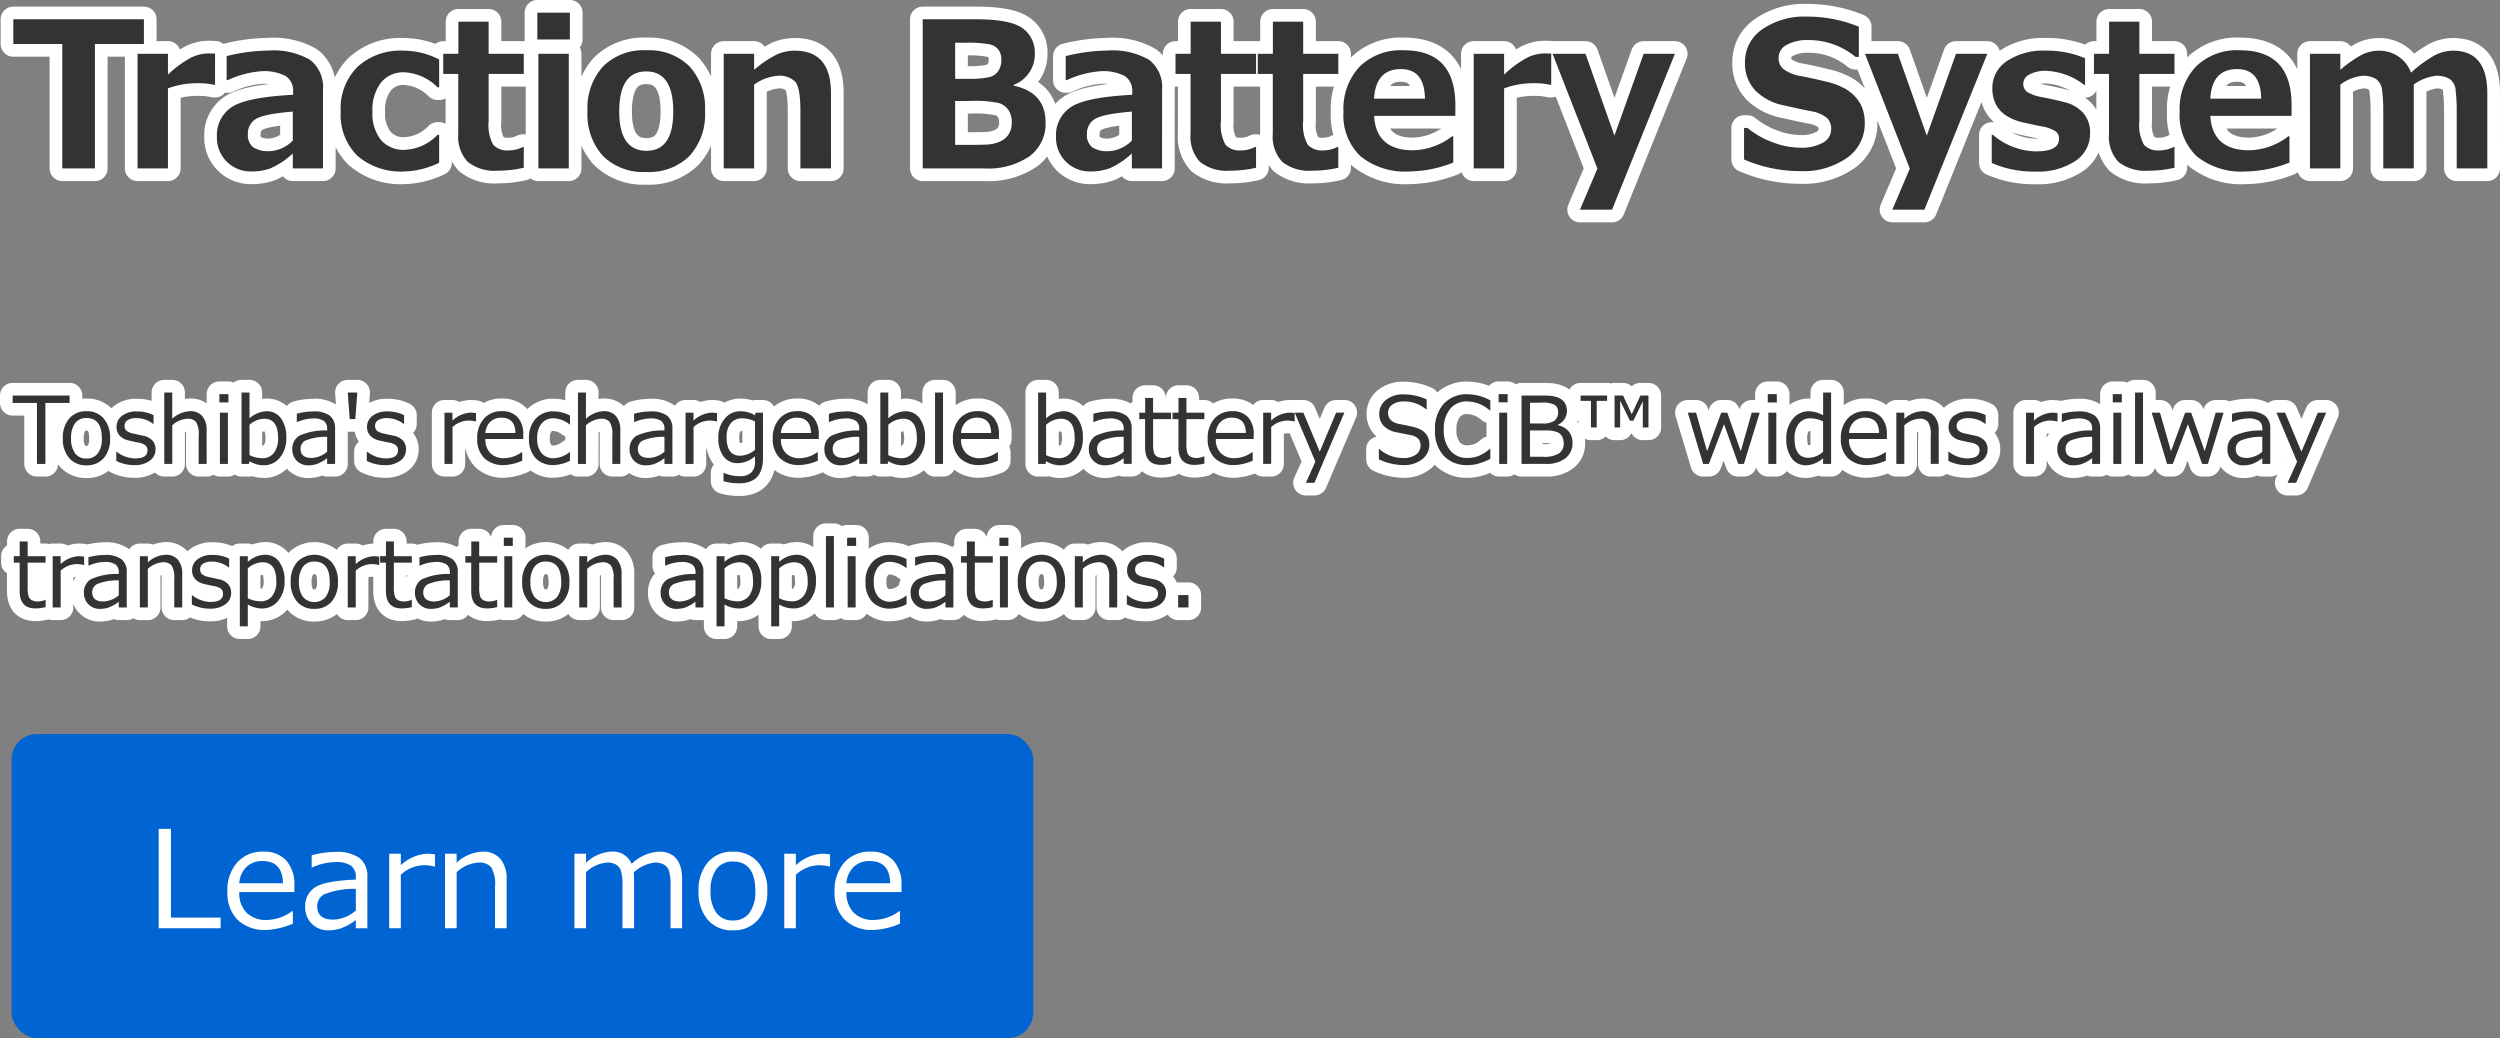 <svg xmlns="http://www.w3.org/2000/svg" width="296.102" height="122.945" viewBox="0 0 296.102 122.945">
  <rect x="0" y="0" width="296.102" height="122.945" fill="#808080" stroke="none"/>
  <g id="mainslider_txt02sp" transform="translate(-516.624 -23.055)">
    <path id="パス_239" data-name="パス 239" d="M15.668-14.73h-5.8V0H6V-14.73H.2v-2.93H15.668ZM24.094-9.9h-.117a8.077,8.077,0,0,0-1.945-.187,9.83,9.83,0,0,0-3.516.609V0h-3.6V-13.57h3.6v2.461a12.637,12.637,0,0,1,2.719-2,4.839,4.839,0,0,1,2.1-.51q.27,0,.762.023ZM36.88,0H33.306V-1.77A9.388,9.388,0,0,1,30.628.006a6.593,6.593,0,0,1-2.186.357A4.036,4.036,0,0,1,25.489-.791a3.989,3.989,0,0,1-1.172-2.971,3.948,3.948,0,0,1,1.729-3.48q1.729-1.184,7.295-1.477v-.363a2.048,2.048,0,0,0-.879-1.852,5.523,5.523,0,0,0-2.906-.574,11.542,11.542,0,0,0-3.961,1.055h-.129V-13.3a21.166,21.166,0,0,1,4.922-.656,8.622,8.622,0,0,1,4.963,1.107A4.053,4.053,0,0,1,36.88-9.328ZM33.306-3.3V-6.727q-3.539.293-4.43.908a1.96,1.96,0,0,0-.891,1.705A1.883,1.883,0,0,0,28.606-2.5a3.306,3.306,0,0,0,1.945.457A4.065,4.065,0,0,0,33.306-3.3ZM50.638-.668A10.1,10.1,0,0,1,46.525.363a7.879,7.879,0,0,1-5.555-1.84,6.791,6.791,0,0,1-1.992-5.25,6.95,6.95,0,0,1,2.016-5.326,7.556,7.556,0,0,1,5.391-1.893A9.272,9.272,0,0,1,50.638-12.9v3.3h-.187a5.97,5.97,0,0,0-3.926-1.781,3.387,3.387,0,0,0-2.789,1.23,5.3,5.3,0,0,0-1,3.422,5.009,5.009,0,0,0,1,3.357A3.543,3.543,0,0,0,46.583-2.2a5.705,5.705,0,0,0,3.867-1.781h.188Zm10.02.586A12.976,12.976,0,0,1,57.576.27,5.121,5.121,0,0,1,54.025-.768,4.379,4.379,0,0,1,52.9-4.125v-7.066H51.119V-13.57h1.793v-3.809H56.5v3.809h4.16v2.379H56.5V-5.6a4.789,4.789,0,0,0,.551,2.813,2.3,2.3,0,0,0,1.852.656,3.663,3.663,0,0,0,1.652-.41h.105ZM66.12-15.27H62.264v-3.176H66.12ZM65.991,0h-3.6V-13.57h3.6Zm9.176.422a6.78,6.78,0,0,1-5.133-1.9,7.326,7.326,0,0,1-1.828-5.291,7.322,7.322,0,0,1,1.846-5.309,6.78,6.78,0,0,1,5.115-1.91,6.772,6.772,0,0,1,5.127,1.91,7.35,7.35,0,0,1,1.834,5.309,7.312,7.312,0,0,1-1.834,5.291A6.784,6.784,0,0,1,75.167.422Zm0-11.906q-3.2,0-3.2,4.746,0,4.652,3.246,4.652,3.152,0,3.152-4.652Q78.366-11.484,75.167-11.484ZM97.046,0H93.425V-6.762q0-2.836-.627-3.521a2.64,2.64,0,0,0-2.033-.686,5.585,5.585,0,0,0-2.824,1.043V0h-3.6V-13.57h3.6v1.9a13.025,13.025,0,0,1,2.7-1.828,5.2,5.2,0,0,1,2.115-.445q4.289,0,4.289,5.027ZM107.91,0V-17.66h6.352q4.031,0,5.479,1.061a3.494,3.494,0,0,1,1.447,2.994,3.869,3.869,0,0,1-2.508,3.715V-9.8q3.785.8,3.785,4.371A4.767,4.767,0,0,1,120.6-1.465,8.639,8.639,0,0,1,115.176,0Zm3.844-14.883v4.277h1.453a11.515,11.515,0,0,0,2.543-.193,1.82,1.82,0,0,0,1.113-.738,2.41,2.41,0,0,0,.363-1.365,1.937,1.937,0,0,0-.322-1.125,1.761,1.761,0,0,0-1.049-.662,13.976,13.976,0,0,0-2.93-.193Zm0,6.9v5.2h1.207q1.605,0,2.473-.035a4.413,4.413,0,0,0,1.576-.34,2.334,2.334,0,0,0,1.078-.879,2.525,2.525,0,0,0,.369-1.395,2.6,2.6,0,0,0-.381-1.465,2.139,2.139,0,0,0-1.1-.832,13.065,13.065,0,0,0-3.369-.258ZM136.259,0h-3.574V-1.77A9.388,9.388,0,0,1,130.007.006a6.593,6.593,0,0,1-2.186.357,4.036,4.036,0,0,1-2.953-1.154A3.989,3.989,0,0,1,123.7-3.762a3.948,3.948,0,0,1,1.729-3.48q1.729-1.184,7.295-1.477v-.363a2.048,2.048,0,0,0-.879-1.852,5.523,5.523,0,0,0-2.906-.574,11.542,11.542,0,0,0-3.961,1.055h-.129V-13.3a21.166,21.166,0,0,1,4.922-.656,8.622,8.622,0,0,1,4.963,1.107,4.053,4.053,0,0,1,1.529,3.521Zm-3.574-3.3V-6.727q-3.539.293-4.43.908a1.96,1.96,0,0,0-.891,1.705,1.883,1.883,0,0,0,.621,1.617,3.306,3.306,0,0,0,1.945.457A4.065,4.065,0,0,0,132.684-3.3ZM147.392-.082A12.976,12.976,0,0,1,144.31.27a5.121,5.121,0,0,1-3.551-1.037,4.379,4.379,0,0,1-1.125-3.357v-7.066h-1.781V-13.57h1.793v-3.809h3.586v3.809h4.16v2.379h-4.16V-5.6a4.789,4.789,0,0,0,.551,2.813,2.3,2.3,0,0,0,1.852.656,3.663,3.663,0,0,0,1.652-.41h.105Zm9.739,0a12.976,12.976,0,0,1-3.082.352A5.121,5.121,0,0,1,150.5-.768a4.379,4.379,0,0,1-1.125-3.357v-7.066h-1.781V-13.57h1.793v-3.809h3.586v3.809h4.16v2.379h-4.16V-5.6a4.789,4.789,0,0,0,.551,2.813,2.3,2.3,0,0,0,1.852.656,3.663,3.663,0,0,0,1.652-.41h.105Zm13.864-6.141h-9.621q.234,4.078,4.629,4.078a7.9,7.9,0,0,0,4.617-1.664h.129V-.691a14.518,14.518,0,0,1-5.18,1.055,8.392,8.392,0,0,1-5.824-1.816,6.709,6.709,0,0,1-2-5.238,7.345,7.345,0,0,1,1.9-5.35,6.97,6.97,0,0,1,5.238-1.951q6.117,0,6.117,6.5Zm-3.6-2.039q-.047-3.5-2.848-3.5-2.977,0-3.176,3.5ZM182.35-9.9h-.117a8.077,8.077,0,0,0-1.945-.187,9.83,9.83,0,0,0-3.516.609V0h-3.6V-13.57h3.6v2.461a12.637,12.637,0,0,1,2.719-2,4.839,4.839,0,0,1,2.1-.51q.27,0,.762.023ZM197-13.57,189.558,4.887h-3.8L187.823.023,182.515-13.57h3.9l3.422,9.691L193.3-13.57Zm8.192,12.516V-4.793h.4a10.425,10.425,0,0,0,3.018,1.711,9.4,9.4,0,0,0,3.275.633,5.144,5.144,0,0,0,2.625-.586,1.809,1.809,0,0,0,1-1.629,1.754,1.754,0,0,0-.475-1.289,3.855,3.855,0,0,0-1.8-.8q-.949-.176-3.24-.691A6.6,6.6,0,0,1,206.5-9.252a4.676,4.676,0,0,1-1.2-3.311,4.641,4.641,0,0,1,2.051-3.908,8.685,8.685,0,0,1,5.273-1.506,15.932,15.932,0,0,1,6.164,1.2v3.574H218.4A8.724,8.724,0,0,0,212.75-15.2a4.947,4.947,0,0,0-2.49.563,1.712,1.712,0,0,0-.979,1.535,1.679,1.679,0,0,0,.557,1.324,4.491,4.491,0,0,0,1.9.809q1.348.246,3.006.65a8.889,8.889,0,0,1,2.473.908,5.209,5.209,0,0,1,1.3,1.1A4.073,4.073,0,0,1,219.248-7a5.091,5.091,0,0,1,.24,1.605,4.93,4.93,0,0,1-2.1,4.148,9.091,9.091,0,0,1-5.572,1.57A16.747,16.747,0,0,1,205.192-1.055ZM234-13.57,226.555,4.887h-3.8L224.821.023,219.512-13.57h3.9l3.422,9.691,3.457-9.691Zm.528,12.926V-3.973h.141a8.024,8.024,0,0,0,5.109,1.957q2.719,0,2.719-1.477a1.057,1.057,0,0,0-.422-.908,4.355,4.355,0,0,0-1.523-.557q-.762-.141-2.168-.457a6.252,6.252,0,0,1-2.209-.879,3.546,3.546,0,0,1-1.189-1.359,4.165,4.165,0,0,1-.387-1.84,3.793,3.793,0,0,1,1.723-3.217,7.786,7.786,0,0,1,4.629-1.236,11.433,11.433,0,0,1,4.629.9v3.164h-.094a7.907,7.907,0,0,0-4.559-1.676,3.878,3.878,0,0,0-1.9.422,1.224,1.224,0,0,0-.762,1.055,1.163,1.163,0,0,0,.475,1.037,5,5,0,0,0,1.588.58q1.418.258,2.824.621a4.282,4.282,0,0,1,2.215,1.283,3.462,3.462,0,0,1,.809,2.373,3.872,3.872,0,0,1-1.752,3.316A8.031,8.031,0,0,1,239.693.375,12.25,12.25,0,0,1,234.525-.645Zm21.645.563a12.976,12.976,0,0,1-3.082.352,5.121,5.121,0,0,1-3.551-1.037,4.379,4.379,0,0,1-1.125-3.357v-7.066h-1.781V-13.57h1.793v-3.809h3.586v3.809h4.16v2.379h-4.16V-5.6a4.789,4.789,0,0,0,.551,2.813,2.3,2.3,0,0,0,1.852.656,3.663,3.663,0,0,0,1.652-.41h.105Zm13.864-6.141h-9.621q.234,4.078,4.629,4.078a7.9,7.9,0,0,0,4.617-1.664h.129V-.691a14.518,14.518,0,0,1-5.18,1.055,8.392,8.392,0,0,1-5.824-1.816,6.709,6.709,0,0,1-2-5.238,7.345,7.345,0,0,1,1.9-5.35,6.97,6.97,0,0,1,5.238-1.951q6.117,0,6.117,6.5Zm-3.6-2.039q-.047-3.5-2.848-3.5-2.977,0-3.176,3.5ZM293.225,0H289.6V-6.809a20.274,20.274,0,0,0-.123-2.385,1.8,1.8,0,0,0-.715-1.4,3.042,3.042,0,0,0-1.635-.375,5.681,5.681,0,0,0-2.613,1.031V0H280.9V-6.809a17.592,17.592,0,0,0-.141-2.42,1.812,1.812,0,0,0-.732-1.365,2.99,2.99,0,0,0-1.611-.375,5.351,5.351,0,0,0-2.6,1.043V0h-3.6V-13.57h3.6v1.9a13.612,13.612,0,0,1,2.7-1.869,4.685,4.685,0,0,1,1.9-.4,3.979,3.979,0,0,1,3.773,2.6A15.058,15.058,0,0,1,287-13.395a4.709,4.709,0,0,1,2.133-.551q4.09,0,4.09,5.027Z" transform="translate(518 43)" fill="#333" stroke="#fff" stroke-linecap="round" stroke-linejoin="round" stroke-width="3"/>
    <path id="パス_238" data-name="パス 238" d="M3,12V4.776H.124v-.87H6.87v.87H4V12Zm5.865.167a2.583,2.583,0,0,1-2.046-.857,3.423,3.423,0,0,1-.752-2.339,3.438,3.438,0,0,1,.757-2.347,2.576,2.576,0,0,1,2.041-.865,2.583,2.583,0,0,1,2.041.859,3.434,3.434,0,0,1,.757,2.353,3.411,3.411,0,0,1-.755,2.344A2.593,2.593,0,0,1,8.863,12.167Zm0-5.6a1.6,1.6,0,0,0-1.348.618,2.9,2.9,0,0,0-.473,1.789,2.87,2.87,0,0,0,.473,1.772,1.6,1.6,0,0,0,1.348.618,1.6,1.6,0,0,0,1.348-.618,2.87,2.87,0,0,0,.473-1.772Q10.683,6.564,8.863,6.564Zm5.672,5.581a4.715,4.715,0,0,1-2.138-.5v-1.1h.038a3.61,3.61,0,0,0,2.154.806q1.5,0,1.5-.945a.789.789,0,0,0-.2-.575,1.771,1.771,0,0,0-.827-.349q-.526-.1-1.208-.263A2.022,2.022,0,0,1,12.8,8.656a1.474,1.474,0,0,1-.373-1.039A1.6,1.6,0,0,1,13.079,6.3a2.764,2.764,0,0,1,1.751-.513,4.265,4.265,0,0,1,1.982.44V7.268h-.038a3.3,3.3,0,0,0-1.993-.693,1.9,1.9,0,0,0-1.026.239.747.747,0,0,0-.376.663.772.772,0,0,0,.2.575,1.834,1.834,0,0,0,.8.349l1.187.258a2.046,2.046,0,0,1,1.106.567,1.5,1.5,0,0,1,.371,1.05,1.619,1.619,0,0,1-.682,1.351A2.954,2.954,0,0,1,14.535,12.145ZM23.1,12h-.945V8.605a2.7,2.7,0,0,0-.312-1.571,1.247,1.247,0,0,0-1.026-.384,2.9,2.9,0,0,0-1.789.779V12H18.08V3.546h.945v3.11a3.294,3.294,0,0,1,2.111-.9,1.816,1.816,0,0,1,1.45.588,2.521,2.521,0,0,1,.51,1.7Zm2.578-7.283H24.606V3.734h1.069ZM25.616,12H24.67V5.931h.945Zm2.568-.322L28.1,12h-.87V3.546h.945V6.6a3.24,3.24,0,0,1,2.014-.838A2.028,2.028,0,0,1,31.9,6.6a3.752,3.752,0,0,1,.636,2.31,3.5,3.5,0,0,1-.768,2.353,2.4,2.4,0,0,1-1.9.9A3.158,3.158,0,0,1,28.183,11.678Zm-.005-4.313v3.6a3.686,3.686,0,0,0,1.493.36,1.676,1.676,0,0,0,1.388-.623,2.763,2.763,0,0,0,.5-1.762q0-2.288-1.638-2.288A2.747,2.747,0,0,0,28.178,7.365Zm9.19,3.19V8.793a6.441,6.441,0,0,0-2.575.443,1.087,1.087,0,0,0-.572.969q0,1.09,1.321,1.09A2.946,2.946,0,0,0,37.368,10.555Zm0,1.445v-.677a4.583,4.583,0,0,1-1.246.7,3.417,3.417,0,0,1-.994.148,1.828,1.828,0,0,1-1.348-.537,1.848,1.848,0,0,1-.537-1.364,1.791,1.791,0,0,1,.8-1.593,7.318,7.318,0,0,1,3.327-.636V7.854a1.133,1.133,0,0,0-.376-.937,2.158,2.158,0,0,0-1.321-.3,4.832,4.832,0,0,0-1.853.43h-.043V6.06a7.342,7.342,0,0,1,1.934-.274,3.144,3.144,0,0,1,1.974.5,1.881,1.881,0,0,1,.626,1.56V12ZM40.94,3.546l-.231,3.142h-.666l-.231-3.142Zm3.266,8.6a4.715,4.715,0,0,1-2.138-.5v-1.1h.038a3.61,3.61,0,0,0,2.154.806q1.5,0,1.5-.945a.789.789,0,0,0-.2-.575,1.771,1.771,0,0,0-.827-.349q-.526-.1-1.208-.263a2.022,2.022,0,0,1-1.055-.567,1.474,1.474,0,0,1-.373-1.039A1.6,1.6,0,0,1,42.75,6.3,2.764,2.764,0,0,1,44.5,5.786a4.265,4.265,0,0,1,1.982.44V7.268h-.038a3.3,3.3,0,0,0-1.993-.693,1.9,1.9,0,0,0-1.026.239.747.747,0,0,0-.376.663.772.772,0,0,0,.2.575,1.834,1.834,0,0,0,.8.349l1.187.258a2.046,2.046,0,0,1,1.106.567,1.5,1.5,0,0,1,.371,1.05,1.619,1.619,0,0,1-.682,1.351A2.954,2.954,0,0,1,44.206,12.145ZM51.269,12V5.931h.945v.935a3.433,3.433,0,0,1,2.1-.935A4.413,4.413,0,0,1,55,5.984v.988h-.038a3.839,3.839,0,0,0-.9-.107,2.9,2.9,0,0,0-1.842.773V12Zm4.845-3.663h3.561q-.043-1.81-1.66-1.81a1.831,1.831,0,0,0-1.321.483A2.011,2.011,0,0,0,56.114,8.337Zm2.218,3.8a3.214,3.214,0,0,1-2.35-.819A3.1,3.1,0,0,1,55.147,9a3.378,3.378,0,0,1,.8-2.366,2.732,2.732,0,0,1,2.122-.878,2.411,2.411,0,0,1,1.866.72A2.919,2.919,0,0,1,60.6,8.53v.521H56.114a2.266,2.266,0,0,0,.594,1.684,2.229,2.229,0,0,0,1.641.588,3.63,3.63,0,0,0,2.084-.725h.043v1.026A6.073,6.073,0,0,1,58.332,12.14Zm7.8-.51a4.615,4.615,0,0,1-1.9.51,2.851,2.851,0,0,1-2.178-.822,3.28,3.28,0,0,1-.776-2.342,3.289,3.289,0,0,1,.8-2.342,2.817,2.817,0,0,1,2.159-.854,4.249,4.249,0,0,1,1.9.5V7.333h-.043A3.239,3.239,0,0,0,64.214,6.6a1.778,1.778,0,0,0-1.445.618,2.678,2.678,0,0,0-.516,1.762,2.621,2.621,0,0,0,.513,1.746,1.8,1.8,0,0,0,1.448.6,3.181,3.181,0,0,0,1.875-.725h.043ZM72.094,12h-.945V8.605a2.7,2.7,0,0,0-.312-1.571,1.247,1.247,0,0,0-1.026-.384,2.9,2.9,0,0,0-1.789.779V12h-.945V3.546h.945v3.11a3.294,3.294,0,0,1,2.111-.9,1.816,1.816,0,0,1,1.45.588,2.521,2.521,0,0,1,.51,1.7Zm5.226-1.445V8.793a6.441,6.441,0,0,0-2.575.443,1.087,1.087,0,0,0-.572.969q0,1.09,1.321,1.09A2.946,2.946,0,0,0,77.32,10.555Zm0,1.445v-.677a4.583,4.583,0,0,1-1.246.7,3.417,3.417,0,0,1-.994.148,1.828,1.828,0,0,1-1.348-.537,1.848,1.848,0,0,1-.537-1.364,1.791,1.791,0,0,1,.8-1.593,7.318,7.318,0,0,1,3.327-.636V7.854a1.133,1.133,0,0,0-.376-.937,2.158,2.158,0,0,0-1.321-.3,4.832,4.832,0,0,0-1.853.43h-.043V6.06a7.342,7.342,0,0,1,1.934-.274,3.144,3.144,0,0,1,1.974.5,1.881,1.881,0,0,1,.626,1.56V12Zm2.5,0V5.931h.945v.935a3.433,3.433,0,0,1,2.1-.935,4.413,4.413,0,0,1,.682.054v.988h-.038a3.839,3.839,0,0,0-.9-.107,2.9,2.9,0,0,0-1.842.773V12Zm9.174-.687q0,2.986-2.831,2.986a6.943,6.943,0,0,1-1.848-.252v-.978h.043a4.858,4.858,0,0,0,1.858.387,1.979,1.979,0,0,0,1.38-.416,1.755,1.755,0,0,0,.451-1.345v-.6a3.13,3.13,0,0,1-2.036.816,2.017,2.017,0,0,1-1.692-.795,3.53,3.53,0,0,1-.612-2.2,3.362,3.362,0,0,1,.755-2.28,2.377,2.377,0,0,1,1.872-.873,3.4,3.4,0,0,1,1.713.478l.07-.306h.875Zm-.945-.983V6.973A3.573,3.573,0,0,0,86.553,6.6a1.7,1.7,0,0,0-1.378.585,2.539,2.539,0,0,0-.491,1.676q0,2.17,1.611,2.17A2.858,2.858,0,0,0,88.046,10.33Zm3.072-1.993H94.68q-.043-1.81-1.66-1.81A1.831,1.831,0,0,0,91.7,7.01,2.011,2.011,0,0,0,91.119,8.337Zm2.218,3.8a3.214,3.214,0,0,1-2.35-.819A3.1,3.1,0,0,1,90.152,9a3.378,3.378,0,0,1,.8-2.366,2.732,2.732,0,0,1,2.122-.878,2.411,2.411,0,0,1,1.866.72A2.919,2.919,0,0,1,95.6,8.53v.521H91.119a2.266,2.266,0,0,0,.594,1.684,2.229,2.229,0,0,0,1.641.588,3.63,3.63,0,0,0,2.084-.725h.043v1.026A6.073,6.073,0,0,1,93.337,12.14Zm7.052-1.584V8.793a6.441,6.441,0,0,0-2.575.443,1.087,1.087,0,0,0-.572.969q0,1.09,1.321,1.09A2.946,2.946,0,0,0,100.39,10.555Zm0,1.445v-.677a4.583,4.583,0,0,1-1.246.7,3.417,3.417,0,0,1-.994.148,1.828,1.828,0,0,1-1.348-.537,1.848,1.848,0,0,1-.537-1.364,1.791,1.791,0,0,1,.8-1.593,7.318,7.318,0,0,1,3.327-.636V7.854a1.133,1.133,0,0,0-.376-.937,2.158,2.158,0,0,0-1.321-.3,4.832,4.832,0,0,0-1.853.43H96.8V6.06a7.342,7.342,0,0,1,1.934-.274,3.144,3.144,0,0,1,1.974.5,1.881,1.881,0,0,1,.626,1.56V12Zm3.448-.322-.081.322h-.87V3.546h.945V6.6a3.24,3.24,0,0,1,2.014-.838,2.028,2.028,0,0,1,1.705.843,3.752,3.752,0,0,1,.636,2.31,3.5,3.5,0,0,1-.768,2.353,2.4,2.4,0,0,1-1.9.9A3.158,3.158,0,0,1,103.838,11.678Zm-.005-4.313v3.6a3.686,3.686,0,0,0,1.493.36,1.676,1.676,0,0,0,1.388-.623,2.763,2.763,0,0,0,.5-1.762q0-2.288-1.638-2.288A2.747,2.747,0,0,0,103.833,7.365ZM110.316,12h-.945V3.546h.945Zm2.138-3.663h3.561q-.043-1.81-1.66-1.81a1.831,1.831,0,0,0-1.321.483A2.011,2.011,0,0,0,112.454,8.337Zm2.218,3.8a3.214,3.214,0,0,1-2.35-.819A3.1,3.1,0,0,1,111.487,9a3.378,3.378,0,0,1,.8-2.366,2.732,2.732,0,0,1,2.122-.878,2.411,2.411,0,0,1,1.866.72,2.919,2.919,0,0,1,.663,2.052v.521h-4.485a2.266,2.266,0,0,0,.594,1.684,2.229,2.229,0,0,0,1.641.588,3.63,3.63,0,0,0,2.084-.725h.043v1.026A6.073,6.073,0,0,1,114.672,12.14Zm7.858-.462L122.45,12h-.87V3.546h.945V6.6a3.24,3.24,0,0,1,2.014-.838,2.028,2.028,0,0,1,1.705.843,3.752,3.752,0,0,1,.636,2.31,3.5,3.5,0,0,1-.768,2.353,2.4,2.4,0,0,1-1.9.9A3.158,3.158,0,0,1,122.53,11.678Zm-.005-4.313v3.6a3.686,3.686,0,0,0,1.493.36,1.676,1.676,0,0,0,1.388-.623,2.763,2.763,0,0,0,.5-1.762q0-2.288-1.638-2.288A2.747,2.747,0,0,0,122.525,7.365Zm9.19,3.19V8.793a6.441,6.441,0,0,0-2.575.443,1.087,1.087,0,0,0-.572.969q0,1.09,1.321,1.09A2.946,2.946,0,0,0,131.715,10.555Zm0,1.445v-.677a4.583,4.583,0,0,1-1.246.7,3.417,3.417,0,0,1-.994.148,1.828,1.828,0,0,1-1.348-.537,1.848,1.848,0,0,1-.537-1.364,1.791,1.791,0,0,1,.8-1.593,7.318,7.318,0,0,1,3.327-.636V7.854a1.133,1.133,0,0,0-.376-.937,2.158,2.158,0,0,0-1.321-.3,4.832,4.832,0,0,0-1.853.43h-.043V6.06a7.342,7.342,0,0,1,1.934-.274,3.144,3.144,0,0,1,1.974.5,1.881,1.881,0,0,1,.626,1.56V12Zm4.415.118q-1.88,0-1.88-2.068V6.7h-.693V5.931h.7V4.185h.94V5.931h2.127V6.7H135.2V9.513a3.6,3.6,0,0,0,.132,1.238.841.841,0,0,0,.4.414,1.563,1.563,0,0,0,.688.132,2.356,2.356,0,0,0,.875-.193h.032v.859A5.053,5.053,0,0,1,136.13,12.118Zm3.948,0q-1.88,0-1.88-2.068V6.7h-.693V5.931h.7V4.185h.94V5.931h2.127V6.7h-2.127V9.513a3.6,3.6,0,0,0,.132,1.238.841.841,0,0,0,.4.414,1.563,1.563,0,0,0,.688.132,2.356,2.356,0,0,0,.875-.193h.032v.859A5.053,5.053,0,0,1,140.078,12.118Zm2.551-3.781h3.561q-.043-1.81-1.66-1.81a1.831,1.831,0,0,0-1.321.483A2.011,2.011,0,0,0,142.63,8.337Zm2.218,3.8a3.214,3.214,0,0,1-2.35-.819A3.1,3.1,0,0,1,141.663,9a3.378,3.378,0,0,1,.8-2.366,2.732,2.732,0,0,1,2.122-.878,2.411,2.411,0,0,1,1.866.72,2.919,2.919,0,0,1,.663,2.052v.521H142.63a2.266,2.266,0,0,0,.594,1.684,2.229,2.229,0,0,0,1.641.588,3.63,3.63,0,0,0,2.084-.725h.043v1.026A6.073,6.073,0,0,1,144.848,12.14Zm3.389-.14V5.931h.945v.935a3.433,3.433,0,0,1,2.1-.935,4.413,4.413,0,0,1,.682.054v.988h-.038a3.839,3.839,0,0,0-.9-.107,2.9,2.9,0,0,0-1.842.773V12Zm9.62-6.069L154.3,14.24h-1.01l1.128-2.5-2.444-5.806H153l1.934,4.619,1.939-4.619Zm6.945,6.214a6.955,6.955,0,0,1-2.863-.677V10.249h.07a4.2,4.2,0,0,0,2.8,1.053,2.563,2.563,0,0,0,1.517-.395,1.343,1.343,0,0,0,.317-1.842,1.563,1.563,0,0,0-.814-.448l-1.8-.365a2.82,2.82,0,0,1-1.523-.76,2,2,0,0,1-.518-1.431,2.029,2.029,0,0,1,.806-1.649,3.241,3.241,0,0,1,2.1-.65,6.668,6.668,0,0,1,2.707.6V5.533h-.075a3.988,3.988,0,0,0-2.632-.929,2.256,2.256,0,0,0-1.351.371,1.146,1.146,0,0,0-.513.972q0,1,1.171,1.294.677.124,1.507.309a4.687,4.687,0,0,1,1.187.387,2.157,2.157,0,0,1,.58.459,1.728,1.728,0,0,1,.333.585,2.265,2.265,0,0,1,.11.725,2.156,2.156,0,0,1-.854,1.746A3.48,3.48,0,0,1,164.8,12.145Zm7.659,0a3.711,3.711,0,0,1-2.844-1.1,4.339,4.339,0,0,1-1.029-3.088,4.34,4.34,0,0,1,1.045-3.078,3.682,3.682,0,0,1,2.833-1.123,5.785,5.785,0,0,1,2.675.725V5.662h-.075A4.091,4.091,0,0,0,172.4,4.6a2.506,2.506,0,0,0-2.025.889,3.724,3.724,0,0,0-.747,2.468,3.641,3.641,0,0,0,.76,2.452,2.534,2.534,0,0,0,2.022.884,3.884,3.884,0,0,0,1.3-.218,4.409,4.409,0,0,0,1.354-.851h.075v1.182a8.106,8.106,0,0,1-1.6.612A5.112,5.112,0,0,1,172.462,12.145Zm4.732-7.428h-1.069V3.734h1.069ZM177.135,12h-.945V5.931h.945Zm1.7,0V3.906h2.385q.548,0,.932.021a3.524,3.524,0,0,1,.79.14,1.926,1.926,0,0,1,.7.357,1.49,1.49,0,0,1,.43.561,1.835,1.835,0,0,1,.14.736,1.805,1.805,0,0,1-1.085,1.654v.043a2.2,2.2,0,0,1,1.284.722,2.054,2.054,0,0,1,.462,1.367,2.216,2.216,0,0,1-.83,1.823,3.687,3.687,0,0,1-2.366.669Zm1-7.246v2.46h1.445a2.39,2.39,0,0,0,1.466-.338,1.26,1.26,0,0,0,.419-1.042,1,1,0,0,0-.333-.784,2.935,2.935,0,0,0-1.676-.3Zm0,3.287v3.11h1.456a3.345,3.345,0,0,0,2.038-.427,1.441,1.441,0,0,0,.5-1.152,1.669,1.669,0,0,0-.183-.808,1.269,1.269,0,0,0-.572-.529,3.9,3.9,0,0,0-1.512-.193Zm14.035-.354H193.2V4.593l-1.112,2.283h-.424L190.515,4.5V7.687h-.661V3.906h1.01l1.026,2.208,1.026-2.208h.951Zm-4.9-3.153h-1.23V7.687h-.682V4.534h-1.23V3.906h3.142Zm18.074,1.4L205.178,12H204.5l-1.681-4.71L201.026,12h-.682l-1.821-6.069h.983l1.305,4.565,1.676-4.565h.714l1.6,4.565,1.3-4.565Zm2.03-1.214H208V3.734h1.069ZM209.014,12h-.945V5.931h.945Zm5.538-1.439V6.967a3.58,3.58,0,0,0-1.488-.365,1.68,1.68,0,0,0-1.391.626,2.754,2.754,0,0,0-.5,1.759q0,2.288,1.638,2.288A2.618,2.618,0,0,0,214.551,10.561Zm0,1.439v-.671a3.235,3.235,0,0,1-2.009.838,2.033,2.033,0,0,1-1.711-.843,3.742,3.742,0,0,1-.636-2.3,3.517,3.517,0,0,1,.768-2.353,2.389,2.389,0,0,1,1.9-.908,3.637,3.637,0,0,1,1.692.478V3.546h.945V12Zm3.072-3.663h3.561q-.043-1.81-1.66-1.81a1.831,1.831,0,0,0-1.321.483A2.011,2.011,0,0,0,217.624,8.337Zm2.218,3.8a3.214,3.214,0,0,1-2.35-.819A3.1,3.1,0,0,1,216.657,9a3.378,3.378,0,0,1,.8-2.366,2.732,2.732,0,0,1,2.122-.878,2.411,2.411,0,0,1,1.866.72,2.919,2.919,0,0,1,.663,2.052v.521h-4.485a2.266,2.266,0,0,0,.594,1.684,2.229,2.229,0,0,0,1.641.588,3.63,3.63,0,0,0,2.084-.725h.043v1.026A6.073,6.073,0,0,1,219.842,12.14Zm8.406-.14H227.3V8.6a2.685,2.685,0,0,0-.312-1.566,1.247,1.247,0,0,0-1.026-.384,2.872,2.872,0,0,0-1.789.784V12h-.945V5.931h.945v.73a3.3,3.3,0,0,1,2.111-.9,1.816,1.816,0,0,1,1.45.588,2.521,2.521,0,0,1,.51,1.7Zm3.277.145a4.715,4.715,0,0,1-2.138-.5v-1.1h.038a3.61,3.61,0,0,0,2.154.806q1.5,0,1.5-.945a.789.789,0,0,0-.2-.575,1.771,1.771,0,0,0-.827-.349q-.526-.1-1.208-.263a2.022,2.022,0,0,1-1.055-.567,1.475,1.475,0,0,1-.373-1.039,1.6,1.6,0,0,1,.655-1.319,2.764,2.764,0,0,1,1.751-.513,4.265,4.265,0,0,1,1.982.44V7.268h-.038a3.3,3.3,0,0,0-1.993-.693,1.9,1.9,0,0,0-1.026.239.747.747,0,0,0-.376.663.772.772,0,0,0,.2.575,1.834,1.834,0,0,0,.8.349l1.187.258a2.046,2.046,0,0,1,1.106.567,1.5,1.5,0,0,1,.371,1.05,1.619,1.619,0,0,1-.682,1.351A2.954,2.954,0,0,1,231.525,12.145ZM238.588,12V5.931h.945v.935a3.433,3.433,0,0,1,2.1-.935,4.413,4.413,0,0,1,.682.054v.988h-.038a3.839,3.839,0,0,0-.9-.107,2.9,2.9,0,0,0-1.842.773V12Zm7.831-1.445V8.793a6.441,6.441,0,0,0-2.575.443,1.087,1.087,0,0,0-.572.969q0,1.09,1.321,1.09A2.946,2.946,0,0,0,246.419,10.555Zm0,1.445v-.677a4.583,4.583,0,0,1-1.246.7,3.417,3.417,0,0,1-.994.148,1.828,1.828,0,0,1-1.348-.537,1.848,1.848,0,0,1-.537-1.364,1.791,1.791,0,0,1,.8-1.593,7.318,7.318,0,0,1,3.327-.636V7.854a1.133,1.133,0,0,0-.376-.937,2.158,2.158,0,0,0-1.321-.3,4.832,4.832,0,0,0-1.853.43h-.043V6.06a7.342,7.342,0,0,1,1.934-.274,3.144,3.144,0,0,1,1.974.5,1.881,1.881,0,0,1,.626,1.56V12Zm3.513-7.283h-1.069V3.734h1.069ZM249.873,12h-.945V5.931h.945Zm2.573,0H251.5V3.546h.945Zm9.545-6.069L260.127,12h-.682l-1.681-4.71L255.975,12h-.682l-1.821-6.069h.983L255.76,10.5l1.676-4.565h.714l1.6,4.565,1.3-4.565Zm4.582,4.625V8.793A6.441,6.441,0,0,0,264,9.237a1.087,1.087,0,0,0-.572.969q0,1.09,1.321,1.09A2.946,2.946,0,0,0,266.573,10.555Zm0,1.445v-.677a4.583,4.583,0,0,1-1.246.7,3.417,3.417,0,0,1-.994.148,1.828,1.828,0,0,1-1.348-.537,1.848,1.848,0,0,1-.537-1.364,1.791,1.791,0,0,1,.8-1.593,7.318,7.318,0,0,1,3.327-.636V7.854a1.133,1.133,0,0,0-.376-.937,2.158,2.158,0,0,0-1.321-.3,4.831,4.831,0,0,0-1.853.43h-.043V6.06a7.342,7.342,0,0,1,1.934-.274,3.144,3.144,0,0,1,1.974.5,1.881,1.881,0,0,1,.626,1.56V12Zm7.563-6.069-3.561,8.309h-1.01l1.128-2.5-2.444-5.806h1.026l1.934,4.619,1.939-4.619ZM2.831,29.118q-1.88,0-1.88-2.068V23.7H.258v-.773h.7V21.185H1.9v1.746H4.023V23.7H1.9v2.809a3.6,3.6,0,0,0,.132,1.238.841.841,0,0,0,.4.414,1.563,1.563,0,0,0,.688.132,2.356,2.356,0,0,0,.875-.193h.032v.859A5.053,5.053,0,0,1,2.831,29.118ZM4.861,29V22.931h.945v.935a3.433,3.433,0,0,1,2.1-.935,4.413,4.413,0,0,1,.682.054v.988H8.551a3.839,3.839,0,0,0-.9-.107,2.9,2.9,0,0,0-1.842.773V29Zm7.831-1.445V25.793a6.441,6.441,0,0,0-2.575.443,1.087,1.087,0,0,0-.572.969q0,1.09,1.321,1.09A2.946,2.946,0,0,0,12.692,27.555Zm0,1.445v-.677a4.583,4.583,0,0,1-1.246.7,3.417,3.417,0,0,1-.994.148A1.828,1.828,0,0,1,9.1,28.629a1.848,1.848,0,0,1-.537-1.364,1.791,1.791,0,0,1,.8-1.593,7.318,7.318,0,0,1,3.327-.636v-.183a1.133,1.133,0,0,0-.376-.937,2.158,2.158,0,0,0-1.321-.3,4.832,4.832,0,0,0-1.853.43H9.1V23.06a7.342,7.342,0,0,1,1.934-.274,3.144,3.144,0,0,1,1.974.5,1.881,1.881,0,0,1,.626,1.56V29Zm7.514,0h-.945V25.6a2.686,2.686,0,0,0-.312-1.566,1.247,1.247,0,0,0-1.026-.384,2.872,2.872,0,0,0-1.789.784V29H15.19V22.931h.945v.73a3.3,3.3,0,0,1,2.111-.9,1.816,1.816,0,0,1,1.45.588,2.521,2.521,0,0,1,.51,1.7Zm3.277.145a4.715,4.715,0,0,1-2.138-.5v-1.1h.038a3.61,3.61,0,0,0,2.154.806q1.5,0,1.5-.945a.789.789,0,0,0-.2-.575,1.771,1.771,0,0,0-.827-.349q-.526-.1-1.208-.263a2.022,2.022,0,0,1-1.055-.567,1.474,1.474,0,0,1-.373-1.039,1.6,1.6,0,0,1,.655-1.319,2.764,2.764,0,0,1,1.751-.513,4.265,4.265,0,0,1,1.982.44v1.042h-.038a3.3,3.3,0,0,0-1.993-.693,1.9,1.9,0,0,0-1.026.239.747.747,0,0,0-.376.663.772.772,0,0,0,.2.575,1.834,1.834,0,0,0,.8.349l1.187.258a2.046,2.046,0,0,1,1.106.567A1.5,1.5,0,0,1,26,27.276a1.619,1.619,0,0,1-.682,1.351A2.954,2.954,0,0,1,23.483,29.145Zm4.49-.494V31.24h-.945V22.931h.945V23.6a3.229,3.229,0,0,1,2.014-.843,2.033,2.033,0,0,1,1.708.835,3.718,3.718,0,0,1,.634,2.3,3.458,3.458,0,0,1-.768,2.331,2.406,2.406,0,0,1-1.9.9A3.372,3.372,0,0,1,27.974,28.651Zm0-4.281v3.545a3.686,3.686,0,0,0,1.493.36,1.687,1.687,0,0,0,1.386-.615,2.689,2.689,0,0,0,.5-1.738q0-2.272-1.638-2.272A2.736,2.736,0,0,0,27.974,24.37Zm7.88,4.8a2.583,2.583,0,0,1-2.046-.857,3.423,3.423,0,0,1-.752-2.339,3.438,3.438,0,0,1,.757-2.347,2.847,2.847,0,0,1,4.082-.005,3.434,3.434,0,0,1,.757,2.353,3.411,3.411,0,0,1-.755,2.344A2.593,2.593,0,0,1,35.853,29.167Zm0-5.6a1.6,1.6,0,0,0-1.348.618,2.9,2.9,0,0,0-.473,1.789,2.87,2.87,0,0,0,.473,1.772,1.78,1.78,0,0,0,2.7,0,2.87,2.87,0,0,0,.473-1.772Q37.674,23.564,35.853,23.564ZM39.812,29V22.931h.945v.935a3.433,3.433,0,0,1,2.1-.935,4.413,4.413,0,0,1,.682.054v.988H43.5a3.839,3.839,0,0,0-.9-.107,2.9,2.9,0,0,0-1.842.773V29Zm6.4.118q-1.88,0-1.88-2.068V23.7h-.693v-.773h.7V21.185h.94v1.746H47.4V23.7H45.275v2.809a3.6,3.6,0,0,0,.132,1.238.841.841,0,0,0,.4.414,1.563,1.563,0,0,0,.688.132,2.356,2.356,0,0,0,.875-.193H47.4v.859A5.053,5.053,0,0,1,46.209,29.118ZM51.9,27.555V25.793a6.441,6.441,0,0,0-2.575.443,1.087,1.087,0,0,0-.572.969q0,1.09,1.321,1.09A2.946,2.946,0,0,0,51.9,27.555ZM51.9,29v-.677a4.583,4.583,0,0,1-1.246.7,3.417,3.417,0,0,1-.994.148,1.828,1.828,0,0,1-1.348-.537,1.848,1.848,0,0,1-.537-1.364,1.791,1.791,0,0,1,.8-1.593,7.318,7.318,0,0,1,3.327-.636v-.183a1.133,1.133,0,0,0-.376-.937,2.158,2.158,0,0,0-1.321-.3,4.832,4.832,0,0,0-1.853.43H48.31V23.06a7.342,7.342,0,0,1,1.934-.274,3.144,3.144,0,0,1,1.974.5,1.881,1.881,0,0,1,.626,1.56V29Zm4.415.118q-1.88,0-1.88-2.068V23.7h-.693v-.773h.7V21.185h.94v1.746H57.51V23.7H55.383v2.809a3.6,3.6,0,0,0,.132,1.238.841.841,0,0,0,.4.414,1.563,1.563,0,0,0,.688.132,2.356,2.356,0,0,0,.875-.193h.032v.859A5.053,5.053,0,0,1,56.318,29.118Zm3.046-7.4H58.295v-.983h1.069ZM59.3,29h-.945V22.931H59.3Zm3.969.167a2.583,2.583,0,0,1-2.046-.857,3.423,3.423,0,0,1-.752-2.339,3.438,3.438,0,0,1,.757-2.347,2.847,2.847,0,0,1,4.082-.005,3.434,3.434,0,0,1,.757,2.353,3.411,3.411,0,0,1-.755,2.344A2.593,2.593,0,0,1,63.274,29.167Zm0-5.6a1.6,1.6,0,0,0-1.348.618,2.9,2.9,0,0,0-.473,1.789,2.87,2.87,0,0,0,.473,1.772,1.78,1.78,0,0,0,2.7,0,2.87,2.87,0,0,0,.473-1.772Q65.095,23.564,63.274,23.564ZM72.249,29H71.3V25.6a2.686,2.686,0,0,0-.312-1.566,1.247,1.247,0,0,0-1.026-.384,2.872,2.872,0,0,0-1.789.784V29h-.945V22.931h.945v.73a3.3,3.3,0,0,1,2.111-.9,1.816,1.816,0,0,1,1.45.588,2.521,2.521,0,0,1,.51,1.7Zm8.745-1.445V25.793a6.441,6.441,0,0,0-2.575.443,1.087,1.087,0,0,0-.572.969q0,1.09,1.321,1.09A2.946,2.946,0,0,0,80.994,27.555Zm0,1.445v-.677a4.583,4.583,0,0,1-1.246.7,3.417,3.417,0,0,1-.994.148,1.828,1.828,0,0,1-1.348-.537,1.848,1.848,0,0,1-.537-1.364,1.791,1.791,0,0,1,.8-1.593,7.318,7.318,0,0,1,3.327-.636v-.183a1.133,1.133,0,0,0-.376-.937,2.158,2.158,0,0,0-1.321-.3,4.832,4.832,0,0,0-1.853.43H77.4V23.06a7.342,7.342,0,0,1,1.934-.274,3.144,3.144,0,0,1,1.974.5,1.881,1.881,0,0,1,.626,1.56V29Zm3.443-.349V31.24h-.945V22.931h.945V23.6a3.229,3.229,0,0,1,2.014-.843,2.033,2.033,0,0,1,1.708.835,3.718,3.718,0,0,1,.634,2.3,3.458,3.458,0,0,1-.768,2.331,2.406,2.406,0,0,1-1.9.9A3.372,3.372,0,0,1,84.437,28.651Zm0-4.281v3.545a3.686,3.686,0,0,0,1.493.36,1.687,1.687,0,0,0,1.386-.615,2.689,2.689,0,0,0,.5-1.738q0-2.272-1.638-2.272A2.736,2.736,0,0,0,84.437,24.37Zm6.472,4.281V31.24h-.945V22.931h.945V23.6a3.229,3.229,0,0,1,2.014-.843,2.033,2.033,0,0,1,1.708.835,3.718,3.718,0,0,1,.634,2.3,3.458,3.458,0,0,1-.768,2.331,2.406,2.406,0,0,1-1.9.9A3.372,3.372,0,0,1,90.909,28.651Zm0-4.281v3.545a3.686,3.686,0,0,0,1.493.36,1.687,1.687,0,0,0,1.386-.615,2.689,2.689,0,0,0,.5-1.738q0-2.272-1.638-2.272A2.736,2.736,0,0,0,90.909,24.37ZM97.393,29h-.945V20.546h.945Zm2.632-7.283H98.956v-.983h1.069ZM99.965,29H99.02V22.931h.945Zm6.027-.371a4.615,4.615,0,0,1-1.9.51,2.851,2.851,0,0,1-2.178-.822,3.28,3.28,0,0,1-.776-2.342,3.289,3.289,0,0,1,.8-2.342,2.817,2.817,0,0,1,2.159-.854,4.249,4.249,0,0,1,1.9.5v1.053h-.043a3.239,3.239,0,0,0-1.875-.736,1.778,1.778,0,0,0-1.445.618,2.678,2.678,0,0,0-.516,1.762,2.621,2.621,0,0,0,.513,1.746,1.8,1.8,0,0,0,1.448.6,3.181,3.181,0,0,0,1.875-.725h.043Zm4.609-1.074V25.793a6.441,6.441,0,0,0-2.575.443,1.087,1.087,0,0,0-.572.969q0,1.09,1.321,1.09A2.946,2.946,0,0,0,110.6,27.555Zm0,1.445v-.677a4.583,4.583,0,0,1-1.246.7,3.417,3.417,0,0,1-.994.148,1.828,1.828,0,0,1-1.348-.537,1.848,1.848,0,0,1-.537-1.364,1.791,1.791,0,0,1,.8-1.593,7.318,7.318,0,0,1,3.327-.636v-.183a1.133,1.133,0,0,0-.376-.937,2.158,2.158,0,0,0-1.321-.3,4.832,4.832,0,0,0-1.853.43h-.043V23.06a7.342,7.342,0,0,1,1.934-.274,3.144,3.144,0,0,1,1.974.5,1.881,1.881,0,0,1,.626,1.56V29Zm4.415.118q-1.88,0-1.88-2.068V23.7h-.693v-.773h.7V21.185h.94v1.746h2.127V23.7h-2.127v2.809a3.6,3.6,0,0,0,.132,1.238.841.841,0,0,0,.4.414,1.563,1.563,0,0,0,.688.132,2.356,2.356,0,0,0,.875-.193h.032v.859A5.053,5.053,0,0,1,115.016,29.118Zm3.046-7.4h-1.069v-.983h1.069ZM118,29h-.945V22.931H118Zm3.969.167a2.583,2.583,0,0,1-2.046-.857,3.423,3.423,0,0,1-.752-2.339,3.438,3.438,0,0,1,.757-2.347,2.847,2.847,0,0,1,4.082-.005,3.434,3.434,0,0,1,.757,2.353,3.411,3.411,0,0,1-.755,2.344A2.593,2.593,0,0,1,121.972,29.167Zm0-5.6a1.6,1.6,0,0,0-1.348.618,2.9,2.9,0,0,0-.473,1.789,2.87,2.87,0,0,0,.473,1.772,1.78,1.78,0,0,0,2.7,0,2.87,2.87,0,0,0,.473-1.772Q123.793,23.564,121.972,23.564ZM130.947,29H130V25.6a2.685,2.685,0,0,0-.312-1.566,1.247,1.247,0,0,0-1.026-.384,2.872,2.872,0,0,0-1.789.784V29h-.945V22.931h.945v.73a3.3,3.3,0,0,1,2.111-.9,1.816,1.816,0,0,1,1.45.588,2.521,2.521,0,0,1,.51,1.7Zm3.277.145a4.715,4.715,0,0,1-2.138-.5v-1.1h.038a3.61,3.61,0,0,0,2.154.806q1.5,0,1.5-.945a.789.789,0,0,0-.2-.575,1.771,1.771,0,0,0-.827-.349q-.526-.1-1.208-.263a2.022,2.022,0,0,1-1.055-.567,1.475,1.475,0,0,1-.373-1.039,1.6,1.6,0,0,1,.655-1.319,2.764,2.764,0,0,1,1.751-.513,4.265,4.265,0,0,1,1.982.44v1.042h-.038a3.3,3.3,0,0,0-1.993-.693,1.9,1.9,0,0,0-1.026.239.747.747,0,0,0-.376.663.772.772,0,0,0,.2.575,1.834,1.834,0,0,0,.8.349l1.187.258a2.046,2.046,0,0,1,1.106.567,1.5,1.5,0,0,1,.371,1.05,1.619,1.619,0,0,1-.682,1.351A2.954,2.954,0,0,1,134.224,29.145ZM139.386,29h-1.219V27.534h1.219Z" transform="translate(518 66)" fill="#333" stroke="#fff" stroke-linecap="round" stroke-linejoin="round" stroke-width="3"/>
    <g id="グループ_52" data-name="グループ 52" transform="translate(-962 -36)">
      <rect id="長方形_1" data-name="長方形 1" width="121" height="36" rx="3" transform="translate(1480 146)" fill="#0064d2"/>
      <path id="パス_237" data-name="パス 237" d="M-36.246,0h-7.336V-11.773h1.453V-1.266h5.883Zm2.211-5.328h5.18q-.062-2.633-2.414-2.633a2.663,2.663,0,0,0-1.922.7A2.925,2.925,0,0,0-34.035-5.328ZM-30.809.2A4.675,4.675,0,0,1-34.227-.988a4.508,4.508,0,0,1-1.215-3.371A4.914,4.914,0,0,1-34.277-7.8a3.974,3.974,0,0,1,3.086-1.277,3.508,3.508,0,0,1,2.715,1.047,4.246,4.246,0,0,1,.965,2.984v.758h-6.523a3.3,3.3,0,0,0,.863,2.449,3.243,3.243,0,0,0,2.387.855,5.281,5.281,0,0,0,3.031-1.055h.063V-.547A8.834,8.834,0,0,1-30.809.2ZM-20.23-2.1V-4.664a9.369,9.369,0,0,0-3.746.645,1.581,1.581,0,0,0-.832,1.41q0,1.586,1.922,1.586A4.286,4.286,0,0,0-20.23-2.1Zm0,2.1V-.984A6.666,6.666,0,0,1-22.043.027a4.97,4.97,0,0,1-1.445.215,2.66,2.66,0,0,1-1.961-.781,2.688,2.688,0,0,1-.781-1.984A2.6,2.6,0,0,1-25.07-4.84q1.16-.777,4.84-.926v-.266a1.648,1.648,0,0,0-.547-1.363A3.138,3.138,0,0,0-22.7-7.836a7.028,7.028,0,0,0-2.7.625h-.062v-1.43a10.679,10.679,0,0,1,2.813-.4,4.573,4.573,0,0,1,2.871.73,2.736,2.736,0,0,1,.91,2.27V0Zm3.953,0V-8.828H-14.9v1.359a4.993,4.993,0,0,1,3.055-1.359,6.419,6.419,0,0,1,.992.078v1.438h-.055a5.583,5.583,0,0,0-1.312-.156A4.212,4.212,0,0,0-14.9-6.344V0ZM-2.371,0H-3.746V-4.945A3.906,3.906,0,0,0-4.2-7.223a1.814,1.814,0,0,0-1.492-.559,4.177,4.177,0,0,0-2.6,1.141V0H-9.668V-8.828h1.375v1.063a4.8,4.8,0,0,1,3.07-1.312,2.642,2.642,0,0,1,2.109.855A3.667,3.667,0,0,1-2.371-5.75ZM17.043,0V-4.945a5.9,5.9,0,0,0-.2-1.91,1.359,1.359,0,0,0-.609-.7A2.153,2.153,0,0,0,15.2-7.781,4.3,4.3,0,0,0,12.676-6.6a9.381,9.381,0,0,1,.047,1.039V0H11.348V-4.945a5.921,5.921,0,0,0-.2-1.934,1.354,1.354,0,0,0-.6-.684,2.119,2.119,0,0,0-1.02-.219A4.092,4.092,0,0,0,7.035-6.641V0H5.66V-8.828H7.035v1.063A4.75,4.75,0,0,1,10-9.078a2.407,2.407,0,0,1,2.438,1.445,5.126,5.126,0,0,1,3.234-1.445q2.742,0,2.742,3.328V0Zm7.391.242A3.757,3.757,0,0,1,21.457-1a4.979,4.979,0,0,1-1.094-3.4,5,5,0,0,1,1.1-3.414,3.746,3.746,0,0,1,2.969-1.258A3.757,3.757,0,0,1,27.4-7.828a5,5,0,0,1,1.1,3.422A4.961,4.961,0,0,1,27.406-1,3.771,3.771,0,0,1,24.434.242Zm0-8.148a2.323,2.323,0,0,0-1.961.9,4.219,4.219,0,0,0-.687,2.6,4.175,4.175,0,0,0,.688,2.578,2.323,2.323,0,0,0,1.961.9,2.323,2.323,0,0,0,1.961-.9,4.175,4.175,0,0,0,.688-2.578Q27.082-7.906,24.434-7.906ZM30.512,0V-8.828h1.375v1.359a4.993,4.993,0,0,1,3.055-1.359,6.419,6.419,0,0,1,.992.078v1.438h-.055a5.584,5.584,0,0,0-1.312-.156,4.212,4.212,0,0,0-2.68,1.125V0Zm7.367-5.328h5.18Q43-7.961,40.645-7.961a2.663,2.663,0,0,0-1.922.7A2.925,2.925,0,0,0,37.879-5.328ZM41.105.2A4.675,4.675,0,0,1,37.688-.988a4.508,4.508,0,0,1-1.215-3.371A4.914,4.914,0,0,1,37.637-7.8a3.974,3.974,0,0,1,3.086-1.277,3.508,3.508,0,0,1,2.715,1.047A4.246,4.246,0,0,1,44.4-5.047v.758H37.879a3.3,3.3,0,0,0,.863,2.449,3.243,3.243,0,0,0,2.387.855A5.281,5.281,0,0,0,44.16-2.039h.063V-.547A8.834,8.834,0,0,1,41.105.2Z" transform="translate(1541 169)" fill="#fff"/>
    </g>
    <path id="パス_264" data-name="パス 264" d="M15.668-14.73h-5.8V0H6V-14.73H.2v-2.93H15.668ZM24.094-9.9h-.117a8.077,8.077,0,0,0-1.945-.187,9.83,9.83,0,0,0-3.516.609V0h-3.6V-13.57h3.6v2.461a12.637,12.637,0,0,1,2.719-2,4.839,4.839,0,0,1,2.1-.51q.27,0,.762.023ZM36.88,0H33.306V-1.77A9.388,9.388,0,0,1,30.628.006a6.593,6.593,0,0,1-2.186.357A4.036,4.036,0,0,1,25.489-.791a3.989,3.989,0,0,1-1.172-2.971,3.948,3.948,0,0,1,1.729-3.48q1.729-1.184,7.295-1.477v-.363a2.048,2.048,0,0,0-.879-1.852,5.523,5.523,0,0,0-2.906-.574,11.542,11.542,0,0,0-3.961,1.055h-.129V-13.3a21.166,21.166,0,0,1,4.922-.656,8.622,8.622,0,0,1,4.963,1.107A4.053,4.053,0,0,1,36.88-9.328ZM33.306-3.3V-6.727q-3.539.293-4.43.908a1.96,1.96,0,0,0-.891,1.705A1.883,1.883,0,0,0,28.606-2.5a3.306,3.306,0,0,0,1.945.457A4.065,4.065,0,0,0,33.306-3.3ZM50.638-.668A10.1,10.1,0,0,1,46.525.363a7.879,7.879,0,0,1-5.555-1.84,6.791,6.791,0,0,1-1.992-5.25,6.95,6.95,0,0,1,2.016-5.326,7.556,7.556,0,0,1,5.391-1.893A9.272,9.272,0,0,1,50.638-12.9v3.3h-.187a5.97,5.97,0,0,0-3.926-1.781,3.387,3.387,0,0,0-2.789,1.23,5.3,5.3,0,0,0-1,3.422,5.009,5.009,0,0,0,1,3.357A3.543,3.543,0,0,0,46.583-2.2a5.705,5.705,0,0,0,3.867-1.781h.188Zm10.02.586A12.976,12.976,0,0,1,57.576.27,5.121,5.121,0,0,1,54.025-.768,4.379,4.379,0,0,1,52.9-4.125v-7.066H51.119V-13.57h1.793v-3.809H56.5v3.809h4.16v2.379H56.5V-5.6a4.789,4.789,0,0,0,.551,2.813,2.3,2.3,0,0,0,1.852.656,3.663,3.663,0,0,0,1.652-.41h.105ZM66.12-15.27H62.264v-3.176H66.12ZM65.991,0h-3.6V-13.57h3.6Zm9.176.422a6.78,6.78,0,0,1-5.133-1.9,7.326,7.326,0,0,1-1.828-5.291,7.322,7.322,0,0,1,1.846-5.309,6.78,6.78,0,0,1,5.115-1.91,6.772,6.772,0,0,1,5.127,1.91,7.35,7.35,0,0,1,1.834,5.309,7.312,7.312,0,0,1-1.834,5.291A6.784,6.784,0,0,1,75.167.422Zm0-11.906q-3.2,0-3.2,4.746,0,4.652,3.246,4.652,3.152,0,3.152-4.652Q78.366-11.484,75.167-11.484ZM97.046,0H93.425V-6.762q0-2.836-.627-3.521a2.64,2.64,0,0,0-2.033-.686,5.585,5.585,0,0,0-2.824,1.043V0h-3.6V-13.57h3.6v1.9a13.025,13.025,0,0,1,2.7-1.828,5.2,5.2,0,0,1,2.115-.445q4.289,0,4.289,5.027ZM107.91,0V-17.66h6.352q4.031,0,5.479,1.061a3.494,3.494,0,0,1,1.447,2.994,3.869,3.869,0,0,1-2.508,3.715V-9.8q3.785.8,3.785,4.371A4.767,4.767,0,0,1,120.6-1.465,8.639,8.639,0,0,1,115.176,0Zm3.844-14.883v4.277h1.453a11.515,11.515,0,0,0,2.543-.193,1.82,1.82,0,0,0,1.113-.738,2.41,2.41,0,0,0,.363-1.365,1.937,1.937,0,0,0-.322-1.125,1.761,1.761,0,0,0-1.049-.662,13.976,13.976,0,0,0-2.93-.193Zm0,6.9v5.2h1.207q1.605,0,2.473-.035a4.413,4.413,0,0,0,1.576-.34,2.334,2.334,0,0,0,1.078-.879,2.525,2.525,0,0,0,.369-1.395,2.6,2.6,0,0,0-.381-1.465,2.139,2.139,0,0,0-1.1-.832,13.065,13.065,0,0,0-3.369-.258ZM136.259,0h-3.574V-1.77A9.388,9.388,0,0,1,130.007.006a6.593,6.593,0,0,1-2.186.357,4.036,4.036,0,0,1-2.953-1.154A3.989,3.989,0,0,1,123.7-3.762a3.948,3.948,0,0,1,1.729-3.48q1.729-1.184,7.295-1.477v-.363a2.048,2.048,0,0,0-.879-1.852,5.523,5.523,0,0,0-2.906-.574,11.542,11.542,0,0,0-3.961,1.055h-.129V-13.3a21.166,21.166,0,0,1,4.922-.656,8.622,8.622,0,0,1,4.963,1.107,4.053,4.053,0,0,1,1.529,3.521Zm-3.574-3.3V-6.727q-3.539.293-4.43.908a1.96,1.96,0,0,0-.891,1.705,1.883,1.883,0,0,0,.621,1.617,3.306,3.306,0,0,0,1.945.457A4.065,4.065,0,0,0,132.684-3.3ZM147.392-.082A12.976,12.976,0,0,1,144.31.27a5.121,5.121,0,0,1-3.551-1.037,4.379,4.379,0,0,1-1.125-3.357v-7.066h-1.781V-13.57h1.793v-3.809h3.586v3.809h4.16v2.379h-4.16V-5.6a4.789,4.789,0,0,0,.551,2.813,2.3,2.3,0,0,0,1.852.656,3.663,3.663,0,0,0,1.652-.41h.105Zm9.739,0a12.976,12.976,0,0,1-3.082.352A5.121,5.121,0,0,1,150.5-.768a4.379,4.379,0,0,1-1.125-3.357v-7.066h-1.781V-13.57h1.793v-3.809h3.586v3.809h4.16v2.379h-4.16V-5.6a4.789,4.789,0,0,0,.551,2.813,2.3,2.3,0,0,0,1.852.656,3.663,3.663,0,0,0,1.652-.41h.105Zm13.864-6.141h-9.621q.234,4.078,4.629,4.078a7.9,7.9,0,0,0,4.617-1.664h.129V-.691a14.518,14.518,0,0,1-5.18,1.055,8.392,8.392,0,0,1-5.824-1.816,6.709,6.709,0,0,1-2-5.238,7.345,7.345,0,0,1,1.9-5.35,6.97,6.97,0,0,1,5.238-1.951q6.117,0,6.117,6.5Zm-3.6-2.039q-.047-3.5-2.848-3.5-2.977,0-3.176,3.5ZM182.35-9.9h-.117a8.077,8.077,0,0,0-1.945-.187,9.83,9.83,0,0,0-3.516.609V0h-3.6V-13.57h3.6v2.461a12.637,12.637,0,0,1,2.719-2,4.839,4.839,0,0,1,2.1-.51q.27,0,.762.023ZM197-13.57,189.558,4.887h-3.8L187.823.023,182.515-13.57h3.9l3.422,9.691L193.3-13.57Zm8.192,12.516V-4.793h.4a10.425,10.425,0,0,0,3.018,1.711,9.4,9.4,0,0,0,3.275.633,5.144,5.144,0,0,0,2.625-.586,1.809,1.809,0,0,0,1-1.629,1.754,1.754,0,0,0-.475-1.289,3.855,3.855,0,0,0-1.8-.8q-.949-.176-3.24-.691A6.6,6.6,0,0,1,206.5-9.252a4.676,4.676,0,0,1-1.2-3.311,4.641,4.641,0,0,1,2.051-3.908,8.685,8.685,0,0,1,5.273-1.506,15.932,15.932,0,0,1,6.164,1.2v3.574H218.4A8.724,8.724,0,0,0,212.75-15.2a4.947,4.947,0,0,0-2.49.563,1.712,1.712,0,0,0-.979,1.535,1.679,1.679,0,0,0,.557,1.324,4.491,4.491,0,0,0,1.9.809q1.348.246,3.006.65a8.889,8.889,0,0,1,2.473.908,5.209,5.209,0,0,1,1.3,1.1A4.073,4.073,0,0,1,219.248-7a5.091,5.091,0,0,1,.24,1.605,4.93,4.93,0,0,1-2.1,4.148,9.091,9.091,0,0,1-5.572,1.57A16.747,16.747,0,0,1,205.192-1.055ZM234-13.57,226.555,4.887h-3.8L224.821.023,219.512-13.57h3.9l3.422,9.691,3.457-9.691Zm.528,12.926V-3.973h.141a8.024,8.024,0,0,0,5.109,1.957q2.719,0,2.719-1.477a1.057,1.057,0,0,0-.422-.908,4.355,4.355,0,0,0-1.523-.557q-.762-.141-2.168-.457a6.252,6.252,0,0,1-2.209-.879,3.546,3.546,0,0,1-1.189-1.359,4.165,4.165,0,0,1-.387-1.84,3.793,3.793,0,0,1,1.723-3.217,7.786,7.786,0,0,1,4.629-1.236,11.433,11.433,0,0,1,4.629.9v3.164h-.094a7.907,7.907,0,0,0-4.559-1.676,3.878,3.878,0,0,0-1.9.422,1.224,1.224,0,0,0-.762,1.055,1.163,1.163,0,0,0,.475,1.037,5,5,0,0,0,1.588.58q1.418.258,2.824.621a4.282,4.282,0,0,1,2.215,1.283,3.462,3.462,0,0,1,.809,2.373,3.872,3.872,0,0,1-1.752,3.316A8.031,8.031,0,0,1,239.693.375,12.25,12.25,0,0,1,234.525-.645Zm21.645.563a12.976,12.976,0,0,1-3.082.352,5.121,5.121,0,0,1-3.551-1.037,4.379,4.379,0,0,1-1.125-3.357v-7.066h-1.781V-13.57h1.793v-3.809h3.586v3.809h4.16v2.379h-4.16V-5.6a4.789,4.789,0,0,0,.551,2.813,2.3,2.3,0,0,0,1.852.656,3.663,3.663,0,0,0,1.652-.41h.105Zm13.864-6.141h-9.621q.234,4.078,4.629,4.078a7.9,7.9,0,0,0,4.617-1.664h.129V-.691a14.518,14.518,0,0,1-5.18,1.055,8.392,8.392,0,0,1-5.824-1.816,6.709,6.709,0,0,1-2-5.238,7.345,7.345,0,0,1,1.9-5.35,6.97,6.97,0,0,1,5.238-1.951q6.117,0,6.117,6.5Zm-3.6-2.039q-.047-3.5-2.848-3.5-2.977,0-3.176,3.5ZM293.225,0H289.6V-6.809a20.274,20.274,0,0,0-.123-2.385,1.8,1.8,0,0,0-.715-1.4,3.042,3.042,0,0,0-1.635-.375,5.681,5.681,0,0,0-2.613,1.031V0H280.9V-6.809a17.592,17.592,0,0,0-.141-2.42,1.812,1.812,0,0,0-.732-1.365,2.99,2.99,0,0,0-1.611-.375,5.351,5.351,0,0,0-2.6,1.043V0h-3.6V-13.57h3.6v1.9a13.612,13.612,0,0,1,2.7-1.869,4.685,4.685,0,0,1,1.9-.4,3.979,3.979,0,0,1,3.773,2.6A15.058,15.058,0,0,1,287-13.395a4.709,4.709,0,0,1,2.133-.551q4.09,0,4.09,5.027Z" transform="translate(518 43)" fill="#333"/>
    <path id="パス_265" data-name="パス 265" d="M3,12V4.776H.124v-.87H6.87v.87H4V12Zm5.865.167a2.583,2.583,0,0,1-2.046-.857,3.423,3.423,0,0,1-.752-2.339,3.438,3.438,0,0,1,.757-2.347,2.576,2.576,0,0,1,2.041-.865,2.583,2.583,0,0,1,2.041.859,3.434,3.434,0,0,1,.757,2.353,3.411,3.411,0,0,1-.755,2.344A2.593,2.593,0,0,1,8.863,12.167Zm0-5.6a1.6,1.6,0,0,0-1.348.618,2.9,2.9,0,0,0-.473,1.789,2.87,2.87,0,0,0,.473,1.772,1.6,1.6,0,0,0,1.348.618,1.6,1.6,0,0,0,1.348-.618,2.87,2.87,0,0,0,.473-1.772Q10.683,6.564,8.863,6.564Zm5.672,5.581a4.715,4.715,0,0,1-2.138-.5v-1.1h.038a3.61,3.61,0,0,0,2.154.806q1.5,0,1.5-.945a.789.789,0,0,0-.2-.575,1.771,1.771,0,0,0-.827-.349q-.526-.1-1.208-.263A2.022,2.022,0,0,1,12.8,8.656a1.474,1.474,0,0,1-.373-1.039A1.6,1.6,0,0,1,13.079,6.3a2.764,2.764,0,0,1,1.751-.513,4.265,4.265,0,0,1,1.982.44V7.268h-.038a3.3,3.3,0,0,0-1.993-.693,1.9,1.9,0,0,0-1.026.239.747.747,0,0,0-.376.663.772.772,0,0,0,.2.575,1.834,1.834,0,0,0,.8.349l1.187.258a2.046,2.046,0,0,1,1.106.567,1.5,1.5,0,0,1,.371,1.05,1.619,1.619,0,0,1-.682,1.351A2.954,2.954,0,0,1,14.535,12.145ZM23.1,12h-.945V8.605a2.7,2.7,0,0,0-.312-1.571,1.247,1.247,0,0,0-1.026-.384,2.9,2.9,0,0,0-1.789.779V12H18.08V3.546h.945v3.11a3.294,3.294,0,0,1,2.111-.9,1.816,1.816,0,0,1,1.45.588,2.521,2.521,0,0,1,.51,1.7Zm2.578-7.283H24.606V3.734h1.069ZM25.616,12H24.67V5.931h.945Zm2.568-.322L28.1,12h-.87V3.546h.945V6.6a3.24,3.24,0,0,1,2.014-.838A2.028,2.028,0,0,1,31.9,6.6a3.752,3.752,0,0,1,.636,2.31,3.5,3.5,0,0,1-.768,2.353,2.4,2.4,0,0,1-1.9.9A3.158,3.158,0,0,1,28.183,11.678Zm-.005-4.313v3.6a3.686,3.686,0,0,0,1.493.36,1.676,1.676,0,0,0,1.388-.623,2.763,2.763,0,0,0,.5-1.762q0-2.288-1.638-2.288A2.747,2.747,0,0,0,28.178,7.365Zm9.19,3.19V8.793a6.441,6.441,0,0,0-2.575.443,1.087,1.087,0,0,0-.572.969q0,1.09,1.321,1.09A2.946,2.946,0,0,0,37.368,10.555Zm0,1.445v-.677a4.583,4.583,0,0,1-1.246.7,3.417,3.417,0,0,1-.994.148,1.828,1.828,0,0,1-1.348-.537,1.848,1.848,0,0,1-.537-1.364,1.791,1.791,0,0,1,.8-1.593,7.318,7.318,0,0,1,3.327-.636V7.854a1.133,1.133,0,0,0-.376-.937,2.158,2.158,0,0,0-1.321-.3,4.832,4.832,0,0,0-1.853.43h-.043V6.06a7.342,7.342,0,0,1,1.934-.274,3.144,3.144,0,0,1,1.974.5,1.881,1.881,0,0,1,.626,1.56V12ZM40.94,3.546l-.231,3.142h-.666l-.231-3.142Zm3.266,8.6a4.715,4.715,0,0,1-2.138-.5v-1.1h.038a3.61,3.61,0,0,0,2.154.806q1.5,0,1.5-.945a.789.789,0,0,0-.2-.575,1.771,1.771,0,0,0-.827-.349q-.526-.1-1.208-.263a2.022,2.022,0,0,1-1.055-.567,1.474,1.474,0,0,1-.373-1.039A1.6,1.6,0,0,1,42.75,6.3,2.764,2.764,0,0,1,44.5,5.786a4.265,4.265,0,0,1,1.982.44V7.268h-.038a3.3,3.3,0,0,0-1.993-.693,1.9,1.9,0,0,0-1.026.239.747.747,0,0,0-.376.663.772.772,0,0,0,.2.575,1.834,1.834,0,0,0,.8.349l1.187.258a2.046,2.046,0,0,1,1.106.567,1.5,1.5,0,0,1,.371,1.05,1.619,1.619,0,0,1-.682,1.351A2.954,2.954,0,0,1,44.206,12.145ZM51.269,12V5.931h.945v.935a3.433,3.433,0,0,1,2.1-.935A4.413,4.413,0,0,1,55,5.984v.988h-.038a3.839,3.839,0,0,0-.9-.107,2.9,2.9,0,0,0-1.842.773V12Zm4.845-3.663h3.561q-.043-1.81-1.66-1.81a1.831,1.831,0,0,0-1.321.483A2.011,2.011,0,0,0,56.114,8.337Zm2.218,3.8a3.214,3.214,0,0,1-2.35-.819A3.1,3.1,0,0,1,55.147,9a3.378,3.378,0,0,1,.8-2.366,2.732,2.732,0,0,1,2.122-.878,2.411,2.411,0,0,1,1.866.72A2.919,2.919,0,0,1,60.6,8.53v.521H56.114a2.266,2.266,0,0,0,.594,1.684,2.229,2.229,0,0,0,1.641.588,3.63,3.63,0,0,0,2.084-.725h.043v1.026A6.073,6.073,0,0,1,58.332,12.14Zm7.8-.51a4.615,4.615,0,0,1-1.9.51,2.851,2.851,0,0,1-2.178-.822,3.28,3.28,0,0,1-.776-2.342,3.289,3.289,0,0,1,.8-2.342,2.817,2.817,0,0,1,2.159-.854,4.249,4.249,0,0,1,1.9.5V7.333h-.043A3.239,3.239,0,0,0,64.214,6.6a1.778,1.778,0,0,0-1.445.618,2.678,2.678,0,0,0-.516,1.762,2.621,2.621,0,0,0,.513,1.746,1.8,1.8,0,0,0,1.448.6,3.181,3.181,0,0,0,1.875-.725h.043ZM72.094,12h-.945V8.605a2.7,2.7,0,0,0-.312-1.571,1.247,1.247,0,0,0-1.026-.384,2.9,2.9,0,0,0-1.789.779V12h-.945V3.546h.945v3.11a3.294,3.294,0,0,1,2.111-.9,1.816,1.816,0,0,1,1.45.588,2.521,2.521,0,0,1,.51,1.7Zm5.226-1.445V8.793a6.441,6.441,0,0,0-2.575.443,1.087,1.087,0,0,0-.572.969q0,1.09,1.321,1.09A2.946,2.946,0,0,0,77.32,10.555Zm0,1.445v-.677a4.583,4.583,0,0,1-1.246.7,3.417,3.417,0,0,1-.994.148,1.828,1.828,0,0,1-1.348-.537,1.848,1.848,0,0,1-.537-1.364,1.791,1.791,0,0,1,.8-1.593,7.318,7.318,0,0,1,3.327-.636V7.854a1.133,1.133,0,0,0-.376-.937,2.158,2.158,0,0,0-1.321-.3,4.832,4.832,0,0,0-1.853.43h-.043V6.06a7.342,7.342,0,0,1,1.934-.274,3.144,3.144,0,0,1,1.974.5,1.881,1.881,0,0,1,.626,1.56V12Zm2.5,0V5.931h.945v.935a3.433,3.433,0,0,1,2.1-.935,4.413,4.413,0,0,1,.682.054v.988h-.038a3.839,3.839,0,0,0-.9-.107,2.9,2.9,0,0,0-1.842.773V12Zm9.174-.687q0,2.986-2.831,2.986a6.943,6.943,0,0,1-1.848-.252v-.978h.043a4.858,4.858,0,0,0,1.858.387,1.979,1.979,0,0,0,1.38-.416,1.755,1.755,0,0,0,.451-1.345v-.6a3.13,3.13,0,0,1-2.036.816,2.017,2.017,0,0,1-1.692-.795,3.53,3.53,0,0,1-.612-2.2,3.362,3.362,0,0,1,.755-2.28,2.377,2.377,0,0,1,1.872-.873,3.4,3.4,0,0,1,1.713.478l.07-.306h.875Zm-.945-.983V6.973A3.573,3.573,0,0,0,86.553,6.6a1.7,1.7,0,0,0-1.378.585,2.539,2.539,0,0,0-.491,1.676q0,2.17,1.611,2.17A2.858,2.858,0,0,0,88.046,10.33Zm3.072-1.993H94.68q-.043-1.81-1.66-1.81A1.831,1.831,0,0,0,91.7,7.01,2.011,2.011,0,0,0,91.119,8.337Zm2.218,3.8a3.214,3.214,0,0,1-2.35-.819A3.1,3.1,0,0,1,90.152,9a3.378,3.378,0,0,1,.8-2.366,2.732,2.732,0,0,1,2.122-.878,2.411,2.411,0,0,1,1.866.72A2.919,2.919,0,0,1,95.6,8.53v.521H91.119a2.266,2.266,0,0,0,.594,1.684,2.229,2.229,0,0,0,1.641.588,3.63,3.63,0,0,0,2.084-.725h.043v1.026A6.073,6.073,0,0,1,93.337,12.14Zm7.052-1.584V8.793a6.441,6.441,0,0,0-2.575.443,1.087,1.087,0,0,0-.572.969q0,1.09,1.321,1.09A2.946,2.946,0,0,0,100.39,10.555Zm0,1.445v-.677a4.583,4.583,0,0,1-1.246.7,3.417,3.417,0,0,1-.994.148,1.828,1.828,0,0,1-1.348-.537,1.848,1.848,0,0,1-.537-1.364,1.791,1.791,0,0,1,.8-1.593,7.318,7.318,0,0,1,3.327-.636V7.854a1.133,1.133,0,0,0-.376-.937,2.158,2.158,0,0,0-1.321-.3,4.832,4.832,0,0,0-1.853.43H96.8V6.06a7.342,7.342,0,0,1,1.934-.274,3.144,3.144,0,0,1,1.974.5,1.881,1.881,0,0,1,.626,1.56V12Zm3.448-.322-.081.322h-.87V3.546h.945V6.6a3.24,3.24,0,0,1,2.014-.838,2.028,2.028,0,0,1,1.705.843,3.752,3.752,0,0,1,.636,2.31,3.5,3.5,0,0,1-.768,2.353,2.4,2.4,0,0,1-1.9.9A3.158,3.158,0,0,1,103.838,11.678Zm-.005-4.313v3.6a3.686,3.686,0,0,0,1.493.36,1.676,1.676,0,0,0,1.388-.623,2.763,2.763,0,0,0,.5-1.762q0-2.288-1.638-2.288A2.747,2.747,0,0,0,103.833,7.365ZM110.316,12h-.945V3.546h.945Zm2.138-3.663h3.561q-.043-1.81-1.66-1.81a1.831,1.831,0,0,0-1.321.483A2.011,2.011,0,0,0,112.454,8.337Zm2.218,3.8a3.214,3.214,0,0,1-2.35-.819A3.1,3.1,0,0,1,111.487,9a3.378,3.378,0,0,1,.8-2.366,2.732,2.732,0,0,1,2.122-.878,2.411,2.411,0,0,1,1.866.72,2.919,2.919,0,0,1,.663,2.052v.521h-4.485a2.266,2.266,0,0,0,.594,1.684,2.229,2.229,0,0,0,1.641.588,3.63,3.63,0,0,0,2.084-.725h.043v1.026A6.073,6.073,0,0,1,114.672,12.14Zm7.858-.462L122.45,12h-.87V3.546h.945V6.6a3.24,3.24,0,0,1,2.014-.838,2.028,2.028,0,0,1,1.705.843,3.752,3.752,0,0,1,.636,2.31,3.5,3.5,0,0,1-.768,2.353,2.4,2.4,0,0,1-1.9.9A3.158,3.158,0,0,1,122.53,11.678Zm-.005-4.313v3.6a3.686,3.686,0,0,0,1.493.36,1.676,1.676,0,0,0,1.388-.623,2.763,2.763,0,0,0,.5-1.762q0-2.288-1.638-2.288A2.747,2.747,0,0,0,122.525,7.365Zm9.19,3.19V8.793a6.441,6.441,0,0,0-2.575.443,1.087,1.087,0,0,0-.572.969q0,1.09,1.321,1.09A2.946,2.946,0,0,0,131.715,10.555Zm0,1.445v-.677a4.583,4.583,0,0,1-1.246.7,3.417,3.417,0,0,1-.994.148,1.828,1.828,0,0,1-1.348-.537,1.848,1.848,0,0,1-.537-1.364,1.791,1.791,0,0,1,.8-1.593,7.318,7.318,0,0,1,3.327-.636V7.854a1.133,1.133,0,0,0-.376-.937,2.158,2.158,0,0,0-1.321-.3,4.832,4.832,0,0,0-1.853.43h-.043V6.06a7.342,7.342,0,0,1,1.934-.274,3.144,3.144,0,0,1,1.974.5,1.881,1.881,0,0,1,.626,1.56V12Zm4.415.118q-1.88,0-1.88-2.068V6.7h-.693V5.931h.7V4.185h.94V5.931h2.127V6.7H135.2V9.513a3.6,3.6,0,0,0,.132,1.238.841.841,0,0,0,.4.414,1.563,1.563,0,0,0,.688.132,2.356,2.356,0,0,0,.875-.193h.032v.859A5.053,5.053,0,0,1,136.13,12.118Zm3.948,0q-1.88,0-1.88-2.068V6.7h-.693V5.931h.7V4.185h.94V5.931h2.127V6.7h-2.127V9.513a3.6,3.6,0,0,0,.132,1.238.841.841,0,0,0,.4.414,1.563,1.563,0,0,0,.688.132,2.356,2.356,0,0,0,.875-.193h.032v.859A5.053,5.053,0,0,1,140.078,12.118Zm2.551-3.781h3.561q-.043-1.81-1.66-1.81a1.831,1.831,0,0,0-1.321.483A2.011,2.011,0,0,0,142.63,8.337Zm2.218,3.8a3.214,3.214,0,0,1-2.35-.819A3.1,3.1,0,0,1,141.663,9a3.378,3.378,0,0,1,.8-2.366,2.732,2.732,0,0,1,2.122-.878,2.411,2.411,0,0,1,1.866.72,2.919,2.919,0,0,1,.663,2.052v.521H142.63a2.266,2.266,0,0,0,.594,1.684,2.229,2.229,0,0,0,1.641.588,3.63,3.63,0,0,0,2.084-.725h.043v1.026A6.073,6.073,0,0,1,144.848,12.14Zm3.389-.14V5.931h.945v.935a3.433,3.433,0,0,1,2.1-.935,4.413,4.413,0,0,1,.682.054v.988h-.038a3.839,3.839,0,0,0-.9-.107,2.9,2.9,0,0,0-1.842.773V12Zm9.62-6.069L154.3,14.24h-1.01l1.128-2.5-2.444-5.806H153l1.934,4.619,1.939-4.619Zm6.945,6.214a6.955,6.955,0,0,1-2.863-.677V10.249h.07a4.2,4.2,0,0,0,2.8,1.053,2.563,2.563,0,0,0,1.517-.395,1.343,1.343,0,0,0,.317-1.842,1.563,1.563,0,0,0-.814-.448l-1.8-.365a2.82,2.82,0,0,1-1.523-.76,2,2,0,0,1-.518-1.431,2.029,2.029,0,0,1,.806-1.649,3.241,3.241,0,0,1,2.1-.65,6.668,6.668,0,0,1,2.707.6V5.533h-.075a3.988,3.988,0,0,0-2.632-.929,2.256,2.256,0,0,0-1.351.371,1.146,1.146,0,0,0-.513.972q0,1,1.171,1.294.677.124,1.507.309a4.687,4.687,0,0,1,1.187.387,2.157,2.157,0,0,1,.58.459,1.728,1.728,0,0,1,.333.585,2.265,2.265,0,0,1,.11.725,2.156,2.156,0,0,1-.854,1.746A3.48,3.48,0,0,1,164.8,12.145Zm7.659,0a3.711,3.711,0,0,1-2.844-1.1,4.339,4.339,0,0,1-1.029-3.088,4.34,4.34,0,0,1,1.045-3.078,3.682,3.682,0,0,1,2.833-1.123,5.785,5.785,0,0,1,2.675.725V5.662h-.075A4.091,4.091,0,0,0,172.4,4.6a2.506,2.506,0,0,0-2.025.889,3.724,3.724,0,0,0-.747,2.468,3.641,3.641,0,0,0,.76,2.452,2.534,2.534,0,0,0,2.022.884,3.884,3.884,0,0,0,1.3-.218,4.409,4.409,0,0,0,1.354-.851h.075v1.182a8.106,8.106,0,0,1-1.6.612A5.112,5.112,0,0,1,172.462,12.145Zm4.732-7.428h-1.069V3.734h1.069ZM177.135,12h-.945V5.931h.945Zm1.7,0V3.906h2.385q.548,0,.932.021a3.524,3.524,0,0,1,.79.14,1.926,1.926,0,0,1,.7.357,1.49,1.49,0,0,1,.43.561,1.835,1.835,0,0,1,.14.736,1.805,1.805,0,0,1-1.085,1.654v.043a2.2,2.2,0,0,1,1.284.722,2.054,2.054,0,0,1,.462,1.367,2.216,2.216,0,0,1-.83,1.823,3.687,3.687,0,0,1-2.366.669Zm1-7.246v2.46h1.445a2.39,2.39,0,0,0,1.466-.338,1.26,1.26,0,0,0,.419-1.042,1,1,0,0,0-.333-.784,2.935,2.935,0,0,0-1.676-.3Zm0,3.287v3.11h1.456a3.345,3.345,0,0,0,2.038-.427,1.441,1.441,0,0,0,.5-1.152,1.669,1.669,0,0,0-.183-.808,1.269,1.269,0,0,0-.572-.529,3.9,3.9,0,0,0-1.512-.193Zm14.035-.354H193.2V4.593l-1.112,2.283h-.424L190.515,4.5V7.687h-.661V3.906h1.01l1.026,2.208,1.026-2.208h.951Zm-4.9-3.153h-1.23V7.687h-.682V4.534h-1.23V3.906h3.142Zm18.074,1.4L205.178,12H204.5l-1.681-4.71L201.026,12h-.682l-1.821-6.069h.983l1.305,4.565,1.676-4.565h.714l1.6,4.565,1.3-4.565Zm2.03-1.214H208V3.734h1.069ZM209.014,12h-.945V5.931h.945Zm5.538-1.439V6.967a3.58,3.58,0,0,0-1.488-.365,1.68,1.68,0,0,0-1.391.626,2.754,2.754,0,0,0-.5,1.759q0,2.288,1.638,2.288A2.618,2.618,0,0,0,214.551,10.561Zm0,1.439v-.671a3.235,3.235,0,0,1-2.009.838,2.033,2.033,0,0,1-1.711-.843,3.742,3.742,0,0,1-.636-2.3,3.517,3.517,0,0,1,.768-2.353,2.389,2.389,0,0,1,1.9-.908,3.637,3.637,0,0,1,1.692.478V3.546h.945V12Zm3.072-3.663h3.561q-.043-1.81-1.66-1.81a1.831,1.831,0,0,0-1.321.483A2.011,2.011,0,0,0,217.624,8.337Zm2.218,3.8a3.214,3.214,0,0,1-2.35-.819A3.1,3.1,0,0,1,216.657,9a3.378,3.378,0,0,1,.8-2.366,2.732,2.732,0,0,1,2.122-.878,2.411,2.411,0,0,1,1.866.72,2.919,2.919,0,0,1,.663,2.052v.521h-4.485a2.266,2.266,0,0,0,.594,1.684,2.229,2.229,0,0,0,1.641.588,3.63,3.63,0,0,0,2.084-.725h.043v1.026A6.073,6.073,0,0,1,219.842,12.14Zm8.406-.14H227.3V8.6a2.685,2.685,0,0,0-.312-1.566,1.247,1.247,0,0,0-1.026-.384,2.872,2.872,0,0,0-1.789.784V12h-.945V5.931h.945v.73a3.3,3.3,0,0,1,2.111-.9,1.816,1.816,0,0,1,1.45.588,2.521,2.521,0,0,1,.51,1.7Zm3.277.145a4.715,4.715,0,0,1-2.138-.5v-1.1h.038a3.61,3.61,0,0,0,2.154.806q1.5,0,1.5-.945a.789.789,0,0,0-.2-.575,1.771,1.771,0,0,0-.827-.349q-.526-.1-1.208-.263a2.022,2.022,0,0,1-1.055-.567,1.475,1.475,0,0,1-.373-1.039,1.6,1.6,0,0,1,.655-1.319,2.764,2.764,0,0,1,1.751-.513,4.265,4.265,0,0,1,1.982.44V7.268h-.038a3.3,3.3,0,0,0-1.993-.693,1.9,1.9,0,0,0-1.026.239.747.747,0,0,0-.376.663.772.772,0,0,0,.2.575,1.834,1.834,0,0,0,.8.349l1.187.258a2.046,2.046,0,0,1,1.106.567,1.5,1.5,0,0,1,.371,1.05,1.619,1.619,0,0,1-.682,1.351A2.954,2.954,0,0,1,231.525,12.145ZM238.588,12V5.931h.945v.935a3.433,3.433,0,0,1,2.1-.935,4.413,4.413,0,0,1,.682.054v.988h-.038a3.839,3.839,0,0,0-.9-.107,2.9,2.9,0,0,0-1.842.773V12Zm7.831-1.445V8.793a6.441,6.441,0,0,0-2.575.443,1.087,1.087,0,0,0-.572.969q0,1.09,1.321,1.09A2.946,2.946,0,0,0,246.419,10.555Zm0,1.445v-.677a4.583,4.583,0,0,1-1.246.7,3.417,3.417,0,0,1-.994.148,1.828,1.828,0,0,1-1.348-.537,1.848,1.848,0,0,1-.537-1.364,1.791,1.791,0,0,1,.8-1.593,7.318,7.318,0,0,1,3.327-.636V7.854a1.133,1.133,0,0,0-.376-.937,2.158,2.158,0,0,0-1.321-.3,4.832,4.832,0,0,0-1.853.43h-.043V6.06a7.342,7.342,0,0,1,1.934-.274,3.144,3.144,0,0,1,1.974.5,1.881,1.881,0,0,1,.626,1.56V12Zm3.513-7.283h-1.069V3.734h1.069ZM249.873,12h-.945V5.931h.945Zm2.573,0H251.5V3.546h.945Zm9.545-6.069L260.127,12h-.682l-1.681-4.71L255.975,12h-.682l-1.821-6.069h.983L255.76,10.5l1.676-4.565h.714l1.6,4.565,1.3-4.565Zm4.582,4.625V8.793A6.441,6.441,0,0,0,264,9.237a1.087,1.087,0,0,0-.572.969q0,1.09,1.321,1.09A2.946,2.946,0,0,0,266.573,10.555Zm0,1.445v-.677a4.583,4.583,0,0,1-1.246.7,3.417,3.417,0,0,1-.994.148,1.828,1.828,0,0,1-1.348-.537,1.848,1.848,0,0,1-.537-1.364,1.791,1.791,0,0,1,.8-1.593,7.318,7.318,0,0,1,3.327-.636V7.854a1.133,1.133,0,0,0-.376-.937,2.158,2.158,0,0,0-1.321-.3,4.831,4.831,0,0,0-1.853.43h-.043V6.06a7.342,7.342,0,0,1,1.934-.274,3.144,3.144,0,0,1,1.974.5,1.881,1.881,0,0,1,.626,1.56V12Zm7.563-6.069-3.561,8.309h-1.01l1.128-2.5-2.444-5.806h1.026l1.934,4.619,1.939-4.619ZM2.831,29.118q-1.88,0-1.88-2.068V23.7H.258v-.773h.7V21.185H1.9v1.746H4.023V23.7H1.9v2.809a3.6,3.6,0,0,0,.132,1.238.841.841,0,0,0,.4.414,1.563,1.563,0,0,0,.688.132,2.356,2.356,0,0,0,.875-.193h.032v.859A5.053,5.053,0,0,1,2.831,29.118ZM4.861,29V22.931h.945v.935a3.433,3.433,0,0,1,2.1-.935,4.413,4.413,0,0,1,.682.054v.988H8.551a3.839,3.839,0,0,0-.9-.107,2.9,2.9,0,0,0-1.842.773V29Zm7.831-1.445V25.793a6.441,6.441,0,0,0-2.575.443,1.087,1.087,0,0,0-.572.969q0,1.09,1.321,1.09A2.946,2.946,0,0,0,12.692,27.555Zm0,1.445v-.677a4.583,4.583,0,0,1-1.246.7,3.417,3.417,0,0,1-.994.148A1.828,1.828,0,0,1,9.1,28.629a1.848,1.848,0,0,1-.537-1.364,1.791,1.791,0,0,1,.8-1.593,7.318,7.318,0,0,1,3.327-.636v-.183a1.133,1.133,0,0,0-.376-.937,2.158,2.158,0,0,0-1.321-.3,4.832,4.832,0,0,0-1.853.43H9.1V23.06a7.342,7.342,0,0,1,1.934-.274,3.144,3.144,0,0,1,1.974.5,1.881,1.881,0,0,1,.626,1.56V29Zm7.514,0h-.945V25.6a2.686,2.686,0,0,0-.312-1.566,1.247,1.247,0,0,0-1.026-.384,2.872,2.872,0,0,0-1.789.784V29H15.19V22.931h.945v.73a3.3,3.3,0,0,1,2.111-.9,1.816,1.816,0,0,1,1.45.588,2.521,2.521,0,0,1,.51,1.7Zm3.277.145a4.715,4.715,0,0,1-2.138-.5v-1.1h.038a3.61,3.61,0,0,0,2.154.806q1.5,0,1.5-.945a.789.789,0,0,0-.2-.575,1.771,1.771,0,0,0-.827-.349q-.526-.1-1.208-.263a2.022,2.022,0,0,1-1.055-.567,1.474,1.474,0,0,1-.373-1.039,1.6,1.6,0,0,1,.655-1.319,2.764,2.764,0,0,1,1.751-.513,4.265,4.265,0,0,1,1.982.44v1.042h-.038a3.3,3.3,0,0,0-1.993-.693,1.9,1.9,0,0,0-1.026.239.747.747,0,0,0-.376.663.772.772,0,0,0,.2.575,1.834,1.834,0,0,0,.8.349l1.187.258a2.046,2.046,0,0,1,1.106.567A1.5,1.5,0,0,1,26,27.276a1.619,1.619,0,0,1-.682,1.351A2.954,2.954,0,0,1,23.483,29.145Zm4.49-.494V31.24h-.945V22.931h.945V23.6a3.229,3.229,0,0,1,2.014-.843,2.033,2.033,0,0,1,1.708.835,3.718,3.718,0,0,1,.634,2.3,3.458,3.458,0,0,1-.768,2.331,2.406,2.406,0,0,1-1.9.9A3.372,3.372,0,0,1,27.974,28.651Zm0-4.281v3.545a3.686,3.686,0,0,0,1.493.36,1.687,1.687,0,0,0,1.386-.615,2.689,2.689,0,0,0,.5-1.738q0-2.272-1.638-2.272A2.736,2.736,0,0,0,27.974,24.37Zm7.88,4.8a2.583,2.583,0,0,1-2.046-.857,3.423,3.423,0,0,1-.752-2.339,3.438,3.438,0,0,1,.757-2.347,2.847,2.847,0,0,1,4.082-.005,3.434,3.434,0,0,1,.757,2.353,3.411,3.411,0,0,1-.755,2.344A2.593,2.593,0,0,1,35.853,29.167Zm0-5.6a1.6,1.6,0,0,0-1.348.618,2.9,2.9,0,0,0-.473,1.789,2.87,2.87,0,0,0,.473,1.772,1.78,1.78,0,0,0,2.7,0,2.87,2.87,0,0,0,.473-1.772Q37.674,23.564,35.853,23.564ZM39.812,29V22.931h.945v.935a3.433,3.433,0,0,1,2.1-.935,4.413,4.413,0,0,1,.682.054v.988H43.5a3.839,3.839,0,0,0-.9-.107,2.9,2.9,0,0,0-1.842.773V29Zm6.4.118q-1.88,0-1.88-2.068V23.7h-.693v-.773h.7V21.185h.94v1.746H47.4V23.7H45.275v2.809a3.6,3.6,0,0,0,.132,1.238.841.841,0,0,0,.4.414,1.563,1.563,0,0,0,.688.132,2.356,2.356,0,0,0,.875-.193H47.4v.859A5.053,5.053,0,0,1,46.209,29.118ZM51.9,27.555V25.793a6.441,6.441,0,0,0-2.575.443,1.087,1.087,0,0,0-.572.969q0,1.09,1.321,1.09A2.946,2.946,0,0,0,51.9,27.555ZM51.9,29v-.677a4.583,4.583,0,0,1-1.246.7,3.417,3.417,0,0,1-.994.148,1.828,1.828,0,0,1-1.348-.537,1.848,1.848,0,0,1-.537-1.364,1.791,1.791,0,0,1,.8-1.593,7.318,7.318,0,0,1,3.327-.636v-.183a1.133,1.133,0,0,0-.376-.937,2.158,2.158,0,0,0-1.321-.3,4.832,4.832,0,0,0-1.853.43H48.31V23.06a7.342,7.342,0,0,1,1.934-.274,3.144,3.144,0,0,1,1.974.5,1.881,1.881,0,0,1,.626,1.56V29Zm4.415.118q-1.88,0-1.88-2.068V23.7h-.693v-.773h.7V21.185h.94v1.746H57.51V23.7H55.383v2.809a3.6,3.6,0,0,0,.132,1.238.841.841,0,0,0,.4.414,1.563,1.563,0,0,0,.688.132,2.356,2.356,0,0,0,.875-.193h.032v.859A5.053,5.053,0,0,1,56.318,29.118Zm3.046-7.4H58.295v-.983h1.069ZM59.3,29h-.945V22.931H59.3Zm3.969.167a2.583,2.583,0,0,1-2.046-.857,3.423,3.423,0,0,1-.752-2.339,3.438,3.438,0,0,1,.757-2.347,2.847,2.847,0,0,1,4.082-.005,3.434,3.434,0,0,1,.757,2.353,3.411,3.411,0,0,1-.755,2.344A2.593,2.593,0,0,1,63.274,29.167Zm0-5.6a1.6,1.6,0,0,0-1.348.618,2.9,2.9,0,0,0-.473,1.789,2.87,2.87,0,0,0,.473,1.772,1.78,1.78,0,0,0,2.7,0,2.87,2.87,0,0,0,.473-1.772Q65.095,23.564,63.274,23.564ZM72.249,29H71.3V25.6a2.686,2.686,0,0,0-.312-1.566,1.247,1.247,0,0,0-1.026-.384,2.872,2.872,0,0,0-1.789.784V29h-.945V22.931h.945v.73a3.3,3.3,0,0,1,2.111-.9,1.816,1.816,0,0,1,1.45.588,2.521,2.521,0,0,1,.51,1.7Zm8.745-1.445V25.793a6.441,6.441,0,0,0-2.575.443,1.087,1.087,0,0,0-.572.969q0,1.09,1.321,1.09A2.946,2.946,0,0,0,80.994,27.555Zm0,1.445v-.677a4.583,4.583,0,0,1-1.246.7,3.417,3.417,0,0,1-.994.148,1.828,1.828,0,0,1-1.348-.537,1.848,1.848,0,0,1-.537-1.364,1.791,1.791,0,0,1,.8-1.593,7.318,7.318,0,0,1,3.327-.636v-.183a1.133,1.133,0,0,0-.376-.937,2.158,2.158,0,0,0-1.321-.3,4.832,4.832,0,0,0-1.853.43H77.4V23.06a7.342,7.342,0,0,1,1.934-.274,3.144,3.144,0,0,1,1.974.5,1.881,1.881,0,0,1,.626,1.56V29Zm3.443-.349V31.24h-.945V22.931h.945V23.6a3.229,3.229,0,0,1,2.014-.843,2.033,2.033,0,0,1,1.708.835,3.718,3.718,0,0,1,.634,2.3,3.458,3.458,0,0,1-.768,2.331,2.406,2.406,0,0,1-1.9.9A3.372,3.372,0,0,1,84.437,28.651Zm0-4.281v3.545a3.686,3.686,0,0,0,1.493.36,1.687,1.687,0,0,0,1.386-.615,2.689,2.689,0,0,0,.5-1.738q0-2.272-1.638-2.272A2.736,2.736,0,0,0,84.437,24.37Zm6.472,4.281V31.24h-.945V22.931h.945V23.6a3.229,3.229,0,0,1,2.014-.843,2.033,2.033,0,0,1,1.708.835,3.718,3.718,0,0,1,.634,2.3,3.458,3.458,0,0,1-.768,2.331,2.406,2.406,0,0,1-1.9.9A3.372,3.372,0,0,1,90.909,28.651Zm0-4.281v3.545a3.686,3.686,0,0,0,1.493.36,1.687,1.687,0,0,0,1.386-.615,2.689,2.689,0,0,0,.5-1.738q0-2.272-1.638-2.272A2.736,2.736,0,0,0,90.909,24.37ZM97.393,29h-.945V20.546h.945Zm2.632-7.283H98.956v-.983h1.069ZM99.965,29H99.02V22.931h.945Zm6.027-.371a4.615,4.615,0,0,1-1.9.51,2.851,2.851,0,0,1-2.178-.822,3.28,3.28,0,0,1-.776-2.342,3.289,3.289,0,0,1,.8-2.342,2.817,2.817,0,0,1,2.159-.854,4.249,4.249,0,0,1,1.9.5v1.053h-.043a3.239,3.239,0,0,0-1.875-.736,1.778,1.778,0,0,0-1.445.618,2.678,2.678,0,0,0-.516,1.762,2.621,2.621,0,0,0,.513,1.746,1.8,1.8,0,0,0,1.448.6,3.181,3.181,0,0,0,1.875-.725h.043Zm4.609-1.074V25.793a6.441,6.441,0,0,0-2.575.443,1.087,1.087,0,0,0-.572.969q0,1.09,1.321,1.09A2.946,2.946,0,0,0,110.6,27.555Zm0,1.445v-.677a4.583,4.583,0,0,1-1.246.7,3.417,3.417,0,0,1-.994.148,1.828,1.828,0,0,1-1.348-.537,1.848,1.848,0,0,1-.537-1.364,1.791,1.791,0,0,1,.8-1.593,7.318,7.318,0,0,1,3.327-.636v-.183a1.133,1.133,0,0,0-.376-.937,2.158,2.158,0,0,0-1.321-.3,4.832,4.832,0,0,0-1.853.43h-.043V23.06a7.342,7.342,0,0,1,1.934-.274,3.144,3.144,0,0,1,1.974.5,1.881,1.881,0,0,1,.626,1.56V29Zm4.415.118q-1.88,0-1.88-2.068V23.7h-.693v-.773h.7V21.185h.94v1.746h2.127V23.7h-2.127v2.809a3.6,3.6,0,0,0,.132,1.238.841.841,0,0,0,.4.414,1.563,1.563,0,0,0,.688.132,2.356,2.356,0,0,0,.875-.193h.032v.859A5.053,5.053,0,0,1,115.016,29.118Zm3.046-7.4h-1.069v-.983h1.069ZM118,29h-.945V22.931H118Zm3.969.167a2.583,2.583,0,0,1-2.046-.857,3.423,3.423,0,0,1-.752-2.339,3.438,3.438,0,0,1,.757-2.347,2.847,2.847,0,0,1,4.082-.005,3.434,3.434,0,0,1,.757,2.353,3.411,3.411,0,0,1-.755,2.344A2.593,2.593,0,0,1,121.972,29.167Zm0-5.6a1.6,1.6,0,0,0-1.348.618,2.9,2.9,0,0,0-.473,1.789,2.87,2.87,0,0,0,.473,1.772,1.78,1.78,0,0,0,2.7,0,2.87,2.87,0,0,0,.473-1.772Q123.793,23.564,121.972,23.564ZM130.947,29H130V25.6a2.685,2.685,0,0,0-.312-1.566,1.247,1.247,0,0,0-1.026-.384,2.872,2.872,0,0,0-1.789.784V29h-.945V22.931h.945v.73a3.3,3.3,0,0,1,2.111-.9,1.816,1.816,0,0,1,1.45.588,2.521,2.521,0,0,1,.51,1.7Zm3.277.145a4.715,4.715,0,0,1-2.138-.5v-1.1h.038a3.61,3.61,0,0,0,2.154.806q1.5,0,1.5-.945a.789.789,0,0,0-.2-.575,1.771,1.771,0,0,0-.827-.349q-.526-.1-1.208-.263a2.022,2.022,0,0,1-1.055-.567,1.475,1.475,0,0,1-.373-1.039,1.6,1.6,0,0,1,.655-1.319,2.764,2.764,0,0,1,1.751-.513,4.265,4.265,0,0,1,1.982.44v1.042h-.038a3.3,3.3,0,0,0-1.993-.693,1.9,1.9,0,0,0-1.026.239.747.747,0,0,0-.376.663.772.772,0,0,0,.2.575,1.834,1.834,0,0,0,.8.349l1.187.258a2.046,2.046,0,0,1,1.106.567,1.5,1.5,0,0,1,.371,1.05,1.619,1.619,0,0,1-.682,1.351A2.954,2.954,0,0,1,134.224,29.145ZM139.386,29h-1.219V27.534h1.219Z" transform="translate(518 66)" fill="#333"/>
  </g>
</svg>
